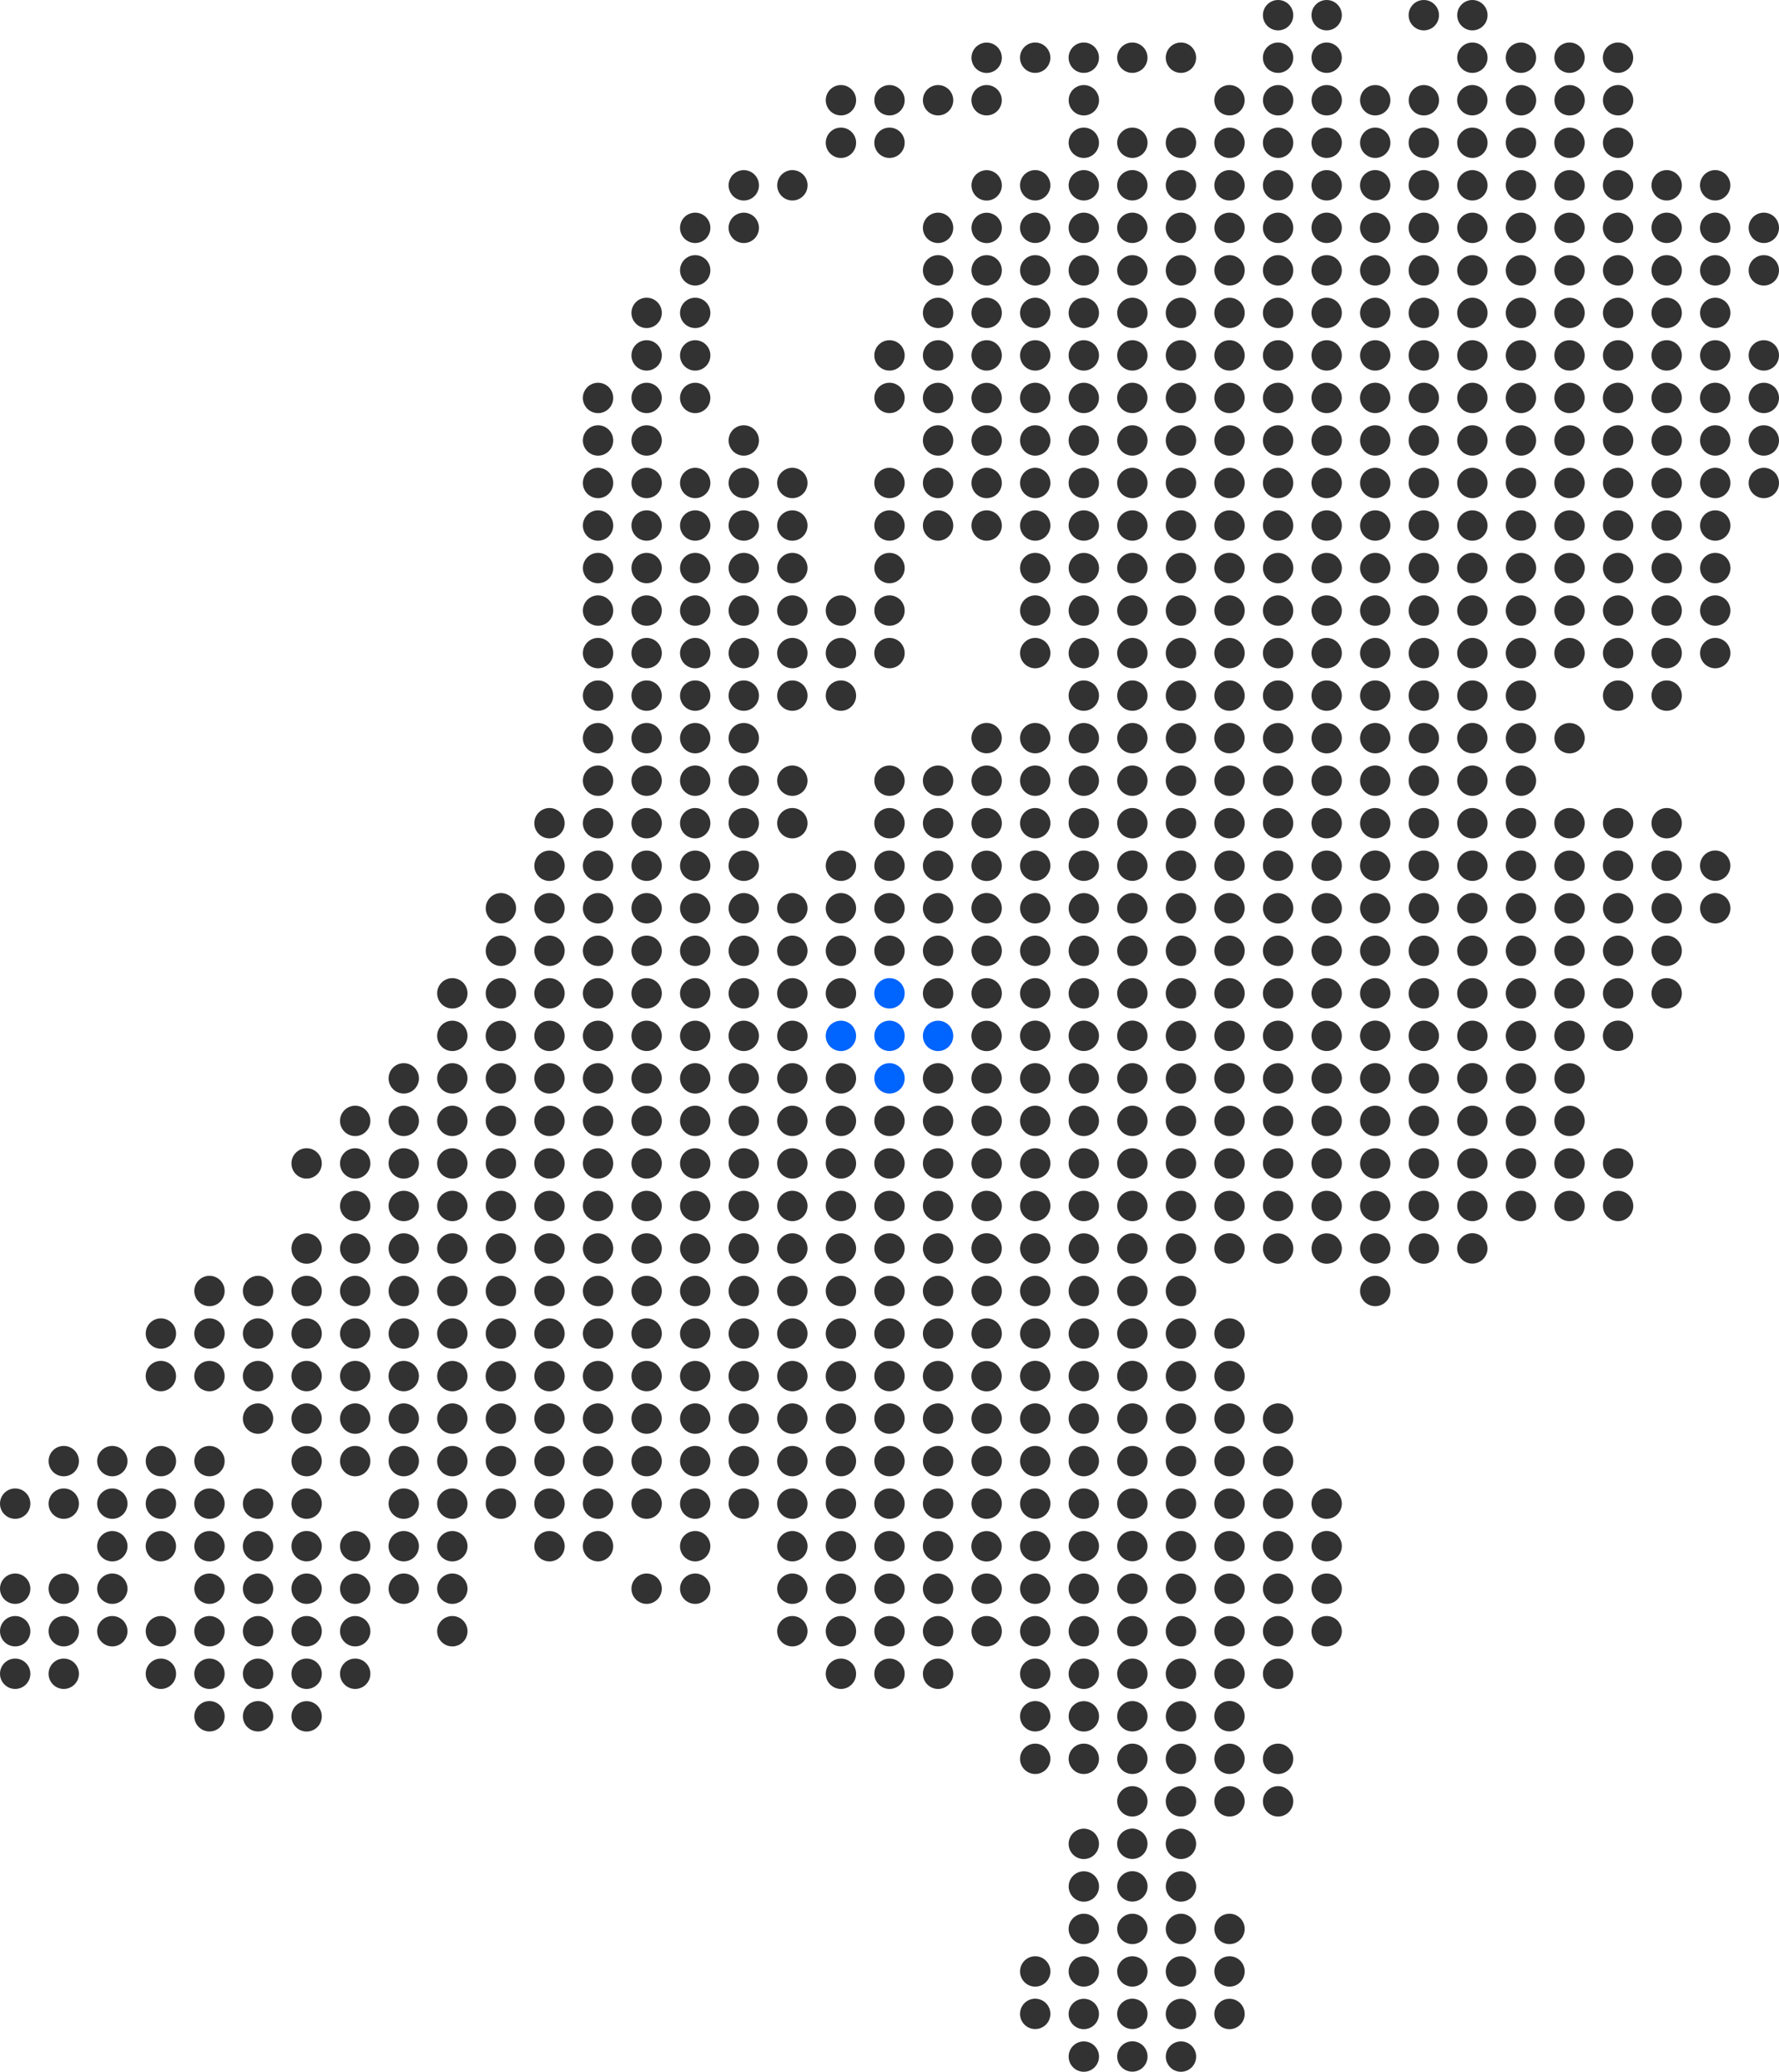 <svg xmlns="http://www.w3.org/2000/svg" id="Layer_1" viewBox="0 0 1024.4 1192.22"><defs><style>.cls-1{fill:#0064ff;}.cls-2{fill:#323232;}</style></defs><circle class="cls-2" cx="735.96" cy="8.74" r="8.74"></circle><circle class="cls-2" cx="763.93" cy="8.74" r="8.74"></circle><circle class="cls-2" cx="819.87" cy="8.74" r="8.74"></circle><circle class="cls-2" cx="847.84" cy="8.74" r="8.74"></circle><circle class="cls-2" cx="568.14" cy="33.21" r="8.74" transform="translate(21.29 190.83) rotate(-19.42)"></circle><circle class="cls-2" cx="596.11" cy="33.21" r="8.74" transform="translate(426.83 605.75) rotate(-76.72)"></circle><circle class="cls-2" cx="624.08" cy="33.21" r="8.74" transform="translate(34.79 241.35) rotate(-22.5)"></circle><circle class="cls-2" cx="652.05" cy="33.21" r="8.74" transform="translate(469.92 660.19) rotate(-76.72)"></circle><circle class="cls-2" cx="680.02" cy="33.21" r="8.74" transform="translate(39.05 262.76) rotate(-22.5)"></circle><circle class="cls-2" cx="735.96" cy="33.21" r="8.74" transform="translate(43.31 284.17) rotate(-22.5)"></circle><circle class="cls-2" cx="763.93" cy="33.21" r="8.74" transform="translate(45.44 294.87) rotate(-22.5)"></circle><circle class="cls-2" cx="847.84" cy="33.21" r="8.74" transform="translate(224.84 609.24) rotate(-45)"></circle><circle class="cls-2" cx="875.81" cy="33.21" r="8.74" transform="translate(53.96 337.69) rotate(-22.5)"></circle><circle class="cls-2" cx="903.78" cy="33.21" r="8.74" transform="translate(56.09 348.39) rotate(-22.5)"></circle><circle class="cls-2" cx="931.75" cy="33.21" r="8.74" transform="translate(685.35 932.41) rotate(-76.72)"></circle><circle class="cls-2" cx="484.23" cy="57.69" r="8.74" transform="translate(349.54 526.37) rotate(-80.76)"></circle><path class="cls-2" d="m520.94,57.69c0,4.83-3.91,8.74-8.74,8.74s-8.74-3.91-8.74-8.74,3.91-8.74,8.74-8.74,8.74,3.91,8.74,8.74Z"></path><circle class="cls-2" cx="540.17" cy="57.69" r="8.74" transform="translate(396.5 581.59) rotate(-80.76)"></circle><circle class="cls-2" cx="568.14" cy="57.69" r="8.74" transform="translate(426.41 610.88) rotate(-81.43)"></circle><circle class="cls-2" cx="624.08" cy="57.69" r="8.74" transform="translate(467.17 664.47) rotate(-80.78)"></circle><circle class="cls-2" cx="707.99" cy="57.69" r="8.74" transform="translate(489.18 733.49) rotate(-76.72)"></circle><circle class="cls-2" cx="735.96" cy="57.69" r="8.74" transform="translate(561.13 774.91) rotate(-80.78)"></circle><circle class="cls-2" cx="763.93" cy="57.69" r="8.74" transform="translate(584.62 802.51) rotate(-80.78)"></circle><circle class="cls-2" cx="791.9" cy="57.69" r="8.74" transform="translate(191.15 576.86) rotate(-45)"></circle><circle class="cls-2" cx="819.87" cy="57.69" r="8.74" transform="translate(631.6 857.73) rotate(-80.78)"></circle><circle class="cls-2" cx="847.84" cy="57.69" r="8.74" transform="translate(596.9 869.59) rotate(-76.72)"></circle><circle class="cls-2" cx="875.81" cy="57.69" r="8.74" transform="translate(678.58 912.95) rotate(-80.78)"></circle><circle class="cls-2" cx="903.78" cy="57.69" r="8.74" transform="translate(702.07 940.56) rotate(-80.78)"></circle><circle class="cls-2" cx="931.75" cy="57.69" r="8.74" transform="translate(232.11 675.74) rotate(-45)"></circle><circle class="cls-2" cx="484.23" cy="82.16" r="8.74"></circle><path class="cls-2" d="m520.94,82.16c0,4.83-3.91,8.74-8.74,8.74s-8.74-3.91-8.74-8.74,3.91-8.74,8.74-8.74,8.74,3.91,8.74,8.74Z"></path><circle class="cls-2" cx="624.08" cy="82.16" r="8.74"></circle><circle class="cls-2" cx="652.05" cy="82.16" r="8.74"></circle><circle class="cls-2" cx="680.02" cy="82.16" r="8.74"></circle><circle class="cls-2" cx="707.99" cy="82.16" r="8.74"></circle><circle class="cls-2" cx="735.96" cy="82.16" r="8.74"></circle><circle class="cls-2" cx="763.93" cy="82.16" r="8.74"></circle><circle class="cls-2" cx="791.9" cy="82.16" r="8.74"></circle><circle class="cls-2" cx="819.87" cy="82.16" r="8.74"></circle><circle class="cls-2" cx="847.84" cy="82.16" r="8.74"></circle><circle class="cls-2" cx="875.81" cy="82.16" r="8.74"></circle><circle class="cls-2" cx="903.78" cy="82.16" r="8.74"></circle><circle class="cls-2" cx="931.75" cy="82.16" r="8.74"></circle><circle class="cls-2" cx="428.29" cy="106.64" r="8.74" transform="translate(-8.08 172.87) rotate(-22.61)"></circle><circle class="cls-2" cx="456.26" cy="106.64" r="8.74" transform="translate(247.98 526.35) rotate(-76.76)"></circle><circle class="cls-2" cx="568.14" cy="106.64" r="8.74" transform="translate(-3.13 195.01) rotate(-19.42)"></circle><circle class="cls-2" cx="596.11" cy="106.64" r="8.74" transform="translate(355.37 662.3) rotate(-76.72)"></circle><circle class="cls-2" cx="624.08" cy="106.64" r="8.74" transform="translate(6.7 246.94) rotate(-22.5)"></circle><circle class="cls-2" cx="652.05" cy="106.64" r="8.74" transform="translate(398.46 716.74) rotate(-76.72)"></circle><circle class="cls-2" cx="680.02" cy="106.64" r="8.74" transform="translate(10.96 268.35) rotate(-22.5)"></circle><circle class="cls-2" cx="707.99" cy="106.64" r="8.74" transform="translate(131.96 531.86) rotate(-45)"></circle><circle class="cls-2" cx="735.96" cy="106.64" r="8.74" transform="translate(15.21 289.76) rotate(-22.5)"></circle><circle class="cls-2" cx="763.93" cy="106.64" r="8.74" transform="translate(17.34 300.46) rotate(-22.5)"></circle><circle class="cls-2" cx="791.9" cy="106.64" r="8.74" transform="translate(506.18 852.85) rotate(-76.72)"></circle><circle class="cls-2" cx="819.87" cy="106.64" r="8.74" transform="translate(21.6 321.87) rotate(-22.5)"></circle><circle class="cls-2" cx="847.84" cy="106.64" r="8.74" transform="translate(172.92 630.75) rotate(-45)"></circle><circle class="cls-2" cx="875.81" cy="106.64" r="8.74" transform="translate(25.86 343.27) rotate(-22.5)"></circle><circle class="cls-2" cx="903.78" cy="106.64" r="8.74" transform="translate(27.99 353.98) rotate(-22.5)"></circle><circle class="cls-2" cx="931.75" cy="106.64" r="8.74" transform="translate(613.9 988.96) rotate(-76.72)"></circle><circle class="cls-2" cx="959.72" cy="106.64" r="8.74" transform="translate(32.25 375.39) rotate(-22.5)"></circle><circle class="cls-2" cx="987.69" cy="106.64" r="8.74" transform="translate(656.98 1043.41) rotate(-76.72)"></circle><circle class="cls-2" cx="400.32" cy="131.11" r="8.74" transform="translate(-19.64 163.99) rotate(-22.61)"></circle><circle class="cls-2" cx="428.29" cy="131.11" r="8.74" transform="translate(-17.49 174.75) rotate(-22.61)"></circle><circle class="cls-2" cx="540.17" cy="131.11" r="8.74" transform="translate(-8.89 217.76) rotate(-22.61)"></circle><circle class="cls-2" cx="568.14" cy="131.11" r="8.74" transform="translate(-11.26 196.41) rotate(-19.42)"></circle><circle class="cls-2" cx="596.11" cy="131.11" r="8.74" transform="translate(331.55 681.15) rotate(-76.72)"></circle><circle class="cls-2" cx="624.08" cy="131.11" r="8.74" transform="translate(-2.67 248.81) rotate(-22.5)"></circle><circle class="cls-2" cx="652.05" cy="131.11" r="8.74" transform="translate(374.64 735.6) rotate(-76.72)"></circle><circle class="cls-2" cx="680.02" cy="131.11" r="8.74" transform="translate(1.59 270.21) rotate(-22.5)"></circle><circle class="cls-2" cx="707.99" cy="131.11" r="8.74" transform="translate(114.66 539.03) rotate(-45)"></circle><circle class="cls-2" cx="735.96" cy="131.11" r="8.74" transform="translate(5.85 291.62) rotate(-22.5)"></circle><circle class="cls-2" cx="763.93" cy="131.11" r="8.74" transform="translate(7.98 302.32) rotate(-22.5)"></circle><circle class="cls-2" cx="791.9" cy="131.11" r="8.74" transform="translate(482.36 871.7) rotate(-76.72)"></circle><circle class="cls-2" cx="819.87" cy="131.11" r="8.74" transform="translate(12.24 323.73) rotate(-22.5)"></circle><circle class="cls-2" cx="847.84" cy="131.11" r="8.74" transform="translate(155.62 637.92) rotate(-45)"></circle><circle class="cls-2" cx="875.81" cy="131.11" r="8.74" transform="translate(16.49 345.14) rotate(-22.5)"></circle><circle class="cls-2" cx="903.78" cy="131.11" r="8.74" transform="translate(18.62 355.84) rotate(-22.5)"></circle><circle class="cls-2" cx="931.75" cy="131.11" r="8.74" transform="translate(590.08 1007.81) rotate(-76.72)"></circle><circle class="cls-2" cx="959.72" cy="131.11" r="8.74" transform="translate(22.88 377.25) rotate(-22.5)"></circle><circle class="cls-2" cx="987.69" cy="131.11" r="8.74" transform="translate(633.17 1062.26) rotate(-76.72)"></circle><circle class="cls-2" cx="1015.66" cy="131.11" r="8.74" transform="translate(27.14 398.66) rotate(-22.5)"></circle><circle class="cls-2" cx="400.32" cy="155.58" r="8.74"></circle><circle class="cls-2" cx="540.17" cy="155.58" r="8.74"></circle><circle class="cls-2" cx="568.14" cy="155.58" r="8.74"></circle><circle class="cls-2" cx="596.11" cy="155.58" r="8.74"></circle><circle class="cls-2" cx="624.08" cy="155.58" r="8.74"></circle><circle class="cls-2" cx="652.05" cy="155.58" r="8.74"></circle><circle class="cls-2" cx="680.02" cy="155.58" r="8.74"></circle><circle class="cls-2" cx="707.99" cy="155.58" r="8.74"></circle><circle class="cls-2" cx="735.96" cy="155.58" r="8.74"></circle><circle class="cls-2" cx="763.93" cy="155.58" r="8.74"></circle><circle class="cls-2" cx="791.9" cy="155.58" r="8.74"></circle><circle class="cls-2" cx="819.87" cy="155.58" r="8.74"></circle><circle class="cls-2" cx="847.84" cy="155.58" r="8.74"></circle><circle class="cls-2" cx="875.81" cy="155.58" r="8.74"></circle><circle class="cls-2" cx="903.78" cy="155.58" r="8.74"></circle><circle class="cls-2" cx="931.75" cy="155.58" r="8.74"></circle><circle class="cls-2" cx="959.72" cy="155.58" r="8.74"></circle><circle class="cls-2" cx="987.69" cy="155.58" r="8.74"></circle><circle class="cls-2" cx="1015.66" cy="155.58" r="8.74"></circle><path class="cls-2" d="m381.09,180.06c0,4.83-3.91,8.74-8.74,8.74s-8.74-3.91-8.74-8.74,3.91-8.74,8.74-8.74,8.74,3.91,8.74,8.74Z"></path><circle class="cls-2" cx="400.32" cy="180.06" r="8.74"></circle><circle class="cls-2" cx="540.17" cy="180.06" r="8.74"></circle><circle class="cls-2" cx="568.14" cy="180.06" r="8.74"></circle><circle class="cls-2" cx="596.11" cy="180.06" r="8.74"></circle><circle class="cls-2" cx="624.08" cy="180.06" r="8.74"></circle><circle class="cls-2" cx="652.05" cy="180.06" r="8.74"></circle><circle class="cls-2" cx="680.02" cy="180.06" r="8.74"></circle><circle class="cls-2" cx="707.99" cy="180.06" r="8.74"></circle><circle class="cls-2" cx="735.96" cy="180.06" r="8.74"></circle><circle class="cls-2" cx="763.93" cy="180.06" r="8.74"></circle><circle class="cls-2" cx="791.9" cy="180.06" r="8.74"></circle><circle class="cls-2" cx="819.87" cy="180.06" r="8.74"></circle><circle class="cls-2" cx="847.84" cy="180.06" r="8.74"></circle><circle class="cls-2" cx="875.81" cy="180.06" r="8.74"></circle><circle class="cls-2" cx="903.78" cy="180.06" r="8.74"></circle><circle class="cls-2" cx="931.75" cy="180.06" r="8.74"></circle><circle class="cls-2" cx="959.72" cy="180.06" r="8.74"></circle><circle class="cls-2" cx="987.69" cy="180.06" r="8.74"></circle><path class="cls-2" d="m381.09,204.53c0,4.83-3.91,8.74-8.74,8.74s-8.74-3.91-8.74-8.74,3.91-8.74,8.74-8.74,8.74,3.91,8.74,8.74Z"></path><circle class="cls-2" cx="400.32" cy="204.53" r="8.74"></circle><path class="cls-2" d="m520.94,204.53c0,4.83-3.91,8.74-8.74,8.74s-8.74-3.91-8.74-8.74,3.91-8.74,8.74-8.74,8.74,3.91,8.74,8.74Z"></path><circle class="cls-2" cx="540.17" cy="204.53" r="8.74"></circle><circle class="cls-2" cx="568.14" cy="204.53" r="8.74"></circle><circle class="cls-2" cx="596.11" cy="204.53" r="8.74"></circle><circle class="cls-2" cx="624.08" cy="204.53" r="8.74"></circle><circle class="cls-2" cx="652.05" cy="204.53" r="8.74"></circle><circle class="cls-2" cx="680.02" cy="204.53" r="8.74"></circle><circle class="cls-2" cx="707.99" cy="204.53" r="8.74"></circle><circle class="cls-2" cx="735.96" cy="204.53" r="8.74"></circle><circle class="cls-2" cx="763.93" cy="204.53" r="8.74"></circle><circle class="cls-2" cx="791.9" cy="204.53" r="8.74"></circle><circle class="cls-2" cx="819.87" cy="204.53" r="8.74"></circle><circle class="cls-2" cx="847.84" cy="204.53" r="8.74"></circle><circle class="cls-2" cx="875.81" cy="204.53" r="8.74"></circle><circle class="cls-2" cx="903.78" cy="204.53" r="8.74"></circle><circle class="cls-2" cx="931.75" cy="204.53" r="8.74"></circle><circle class="cls-2" cx="959.72" cy="204.53" r="8.74"></circle><circle class="cls-2" cx="987.69" cy="204.53" r="8.74"></circle><circle class="cls-2" cx="1015.66" cy="204.53" r="8.74"></circle><circle class="cls-2" cx="344.38" cy="229" r="8.74" transform="translate(-61.58 150.01) rotate(-22.61)"></circle><path class="cls-2" d="m381.09,229c0,4.83-3.91,8.74-8.74,8.74s-8.74-3.91-8.74-8.74,3.91-8.74,8.74-8.74,8.74,3.91,8.74,8.74Z"></path><circle class="cls-2" cx="400.32" cy="229" r="8.74" transform="translate(-57.28 171.52) rotate(-22.61)"></circle><path class="cls-2" d="m520.94,229c0,4.83-3.91,8.74-8.74,8.74s-8.74-3.91-8.74-8.74,3.91-8.74,8.74-8.74,8.74,3.91,8.74,8.74Z"></path><circle class="cls-2" cx="540.17" cy="229" r="8.74" transform="translate(-46.53 225.29) rotate(-22.61)"></circle><circle class="cls-2" cx="568.14" cy="229" r="8.74" transform="translate(-43.82 201.98) rotate(-19.42)"></circle><circle class="cls-2" cx="596.11" cy="229" r="8.74" transform="translate(236.28 756.56) rotate(-76.72)"></circle><circle class="cls-2" cx="624.08" cy="229" r="8.74" transform="translate(-40.13 256.26) rotate(-22.5)"></circle><circle class="cls-2" cx="652.05" cy="229" r="8.74" transform="translate(279.36 811) rotate(-76.72)"></circle><circle class="cls-2" cx="680.02" cy="229" r="8.74" transform="translate(-35.87 277.66) rotate(-22.5)"></circle><circle class="cls-2" cx="707.99" cy="229" r="8.74" transform="translate(45.44 567.7) rotate(-45)"></circle><circle class="cls-2" cx="735.96" cy="229" r="8.74" transform="translate(-31.61 299.07) rotate(-22.5)"></circle><circle class="cls-2" cx="763.93" cy="229" r="8.74" transform="translate(-29.49 309.78) rotate(-22.5)"></circle><circle class="cls-2" cx="791.9" cy="229" r="8.74" transform="translate(387.08 947.11) rotate(-76.72)"></circle><circle class="cls-2" cx="819.87" cy="229" r="8.74" transform="translate(-25.23 331.18) rotate(-22.5)"></circle><circle class="cls-2" cx="847.84" cy="229" r="8.74" transform="translate(86.4 666.59) rotate(-45)"></circle><circle class="cls-2" cx="875.81" cy="229" r="8.74" transform="translate(-20.97 352.59) rotate(-22.5)"></circle><circle class="cls-2" cx="903.78" cy="229" r="8.74" transform="translate(-18.84 363.29) rotate(-22.5)"></circle><circle class="cls-2" cx="931.75" cy="229" r="8.74" transform="translate(494.8 1083.22) rotate(-76.72)"></circle><circle class="cls-2" cx="959.72" cy="229" r="8.74" transform="translate(-14.58 384.7) rotate(-22.5)"></circle><circle class="cls-2" cx="987.69" cy="229" r="8.74" transform="translate(537.89 1137.66) rotate(-76.72)"></circle><circle class="cls-2" cx="1015.66" cy="229" r="8.74" transform="translate(-10.32 406.11) rotate(-22.5)"></circle><circle class="cls-2" cx="344.38" cy="253.48" r="8.74"></circle><path class="cls-2" d="m381.09,253.48c0,4.83-3.91,8.74-8.74,8.74s-8.74-3.91-8.74-8.74,3.91-8.74,8.74-8.74,8.74,3.91,8.74,8.74Z"></path><circle class="cls-2" cx="428.29" cy="253.48" r="8.74"></circle><circle class="cls-2" cx="540.17" cy="253.48" r="8.74"></circle><circle class="cls-2" cx="568.14" cy="253.48" r="8.74"></circle><circle class="cls-2" cx="596.11" cy="253.48" r="8.74"></circle><circle class="cls-2" cx="624.08" cy="253.48" r="8.74"></circle><circle class="cls-2" cx="652.05" cy="253.48" r="8.74"></circle><circle class="cls-2" cx="680.02" cy="253.48" r="8.74"></circle><circle class="cls-2" cx="707.99" cy="253.48" r="8.74"></circle><circle class="cls-2" cx="735.96" cy="253.48" r="8.74"></circle><circle class="cls-2" cx="763.93" cy="253.48" r="8.74"></circle><circle class="cls-2" cx="791.9" cy="253.48" r="8.74"></circle><circle class="cls-2" cx="819.87" cy="253.48" r="8.74"></circle><circle class="cls-2" cx="847.84" cy="253.48" r="8.74"></circle><circle class="cls-2" cx="875.81" cy="253.48" r="8.74"></circle><circle class="cls-2" cx="903.78" cy="253.48" r="8.74"></circle><circle class="cls-2" cx="931.75" cy="253.48" r="8.74"></circle><circle class="cls-2" cx="959.72" cy="253.48" r="8.74"></circle><circle class="cls-2" cx="987.69" cy="253.48" r="8.74"></circle><circle class="cls-2" cx="1015.66" cy="253.48" r="8.74"></circle><circle class="cls-2" cx="344.38" cy="277.95" r="8.74"></circle><path class="cls-2" d="m381.09,277.95c0,4.83-3.91,8.74-8.74,8.74s-8.74-3.91-8.74-8.74,3.91-8.74,8.74-8.74,8.74,3.91,8.74,8.74Z"></path><circle class="cls-2" cx="400.32" cy="277.95" r="8.74"></circle><circle class="cls-2" cx="428.29" cy="277.95" r="8.74"></circle><circle class="cls-2" cx="456.26" cy="277.95" r="8.74"></circle><path class="cls-2" d="m520.94,277.95c0,4.83-3.91,8.74-8.74,8.74s-8.74-3.91-8.74-8.74,3.91-8.74,8.74-8.74,8.74,3.91,8.74,8.74Z"></path><circle class="cls-2" cx="540.17" cy="277.95" r="8.74"></circle><circle class="cls-2" cx="568.14" cy="277.95" r="8.74"></circle><circle class="cls-2" cx="596.11" cy="277.95" r="8.74"></circle><circle class="cls-2" cx="624.08" cy="277.95" r="8.74"></circle><circle class="cls-2" cx="652.05" cy="277.95" r="8.74"></circle><circle class="cls-2" cx="680.02" cy="277.95" r="8.74"></circle><circle class="cls-2" cx="707.99" cy="277.95" r="8.74"></circle><circle class="cls-2" cx="735.96" cy="277.95" r="8.74"></circle><circle class="cls-2" cx="763.93" cy="277.95" r="8.74"></circle><circle class="cls-2" cx="791.9" cy="277.95" r="8.74"></circle><circle class="cls-2" cx="819.87" cy="277.95" r="8.74"></circle><circle class="cls-2" cx="847.84" cy="277.95" r="8.74"></circle><circle class="cls-2" cx="875.81" cy="277.95" r="8.74"></circle><circle class="cls-2" cx="903.78" cy="277.95" r="8.74"></circle><circle class="cls-2" cx="931.75" cy="277.95" r="8.74"></circle><circle class="cls-2" cx="959.72" cy="277.95" r="8.74"></circle><circle class="cls-2" cx="987.69" cy="277.95" r="8.74"></circle><circle class="cls-2" cx="1015.66" cy="277.95" r="8.74"></circle><circle class="cls-2" cx="344.38" cy="302.43" r="8.74"></circle><path class="cls-2" d="m381.09,302.43c0,4.83-3.91,8.74-8.74,8.74s-8.74-3.91-8.74-8.74,3.91-8.74,8.74-8.74,8.74,3.91,8.74,8.74Z"></path><circle class="cls-2" cx="400.32" cy="302.43" r="8.74"></circle><circle class="cls-2" cx="428.29" cy="302.43" r="8.74"></circle><circle class="cls-2" cx="456.26" cy="302.43" r="8.74"></circle><path class="cls-2" d="m520.94,302.43c0,4.83-3.91,8.74-8.74,8.74s-8.74-3.91-8.74-8.74,3.91-8.74,8.74-8.74,8.74,3.91,8.74,8.74Z"></path><circle class="cls-2" cx="540.17" cy="302.43" r="8.74"></circle><circle class="cls-2" cx="568.14" cy="302.43" r="8.74"></circle><circle class="cls-2" cx="596.11" cy="302.43" r="8.74"></circle><circle class="cls-2" cx="624.08" cy="302.43" r="8.74"></circle><circle class="cls-2" cx="652.05" cy="302.43" r="8.74"></circle><circle class="cls-2" cx="680.02" cy="302.43" r="8.74"></circle><circle class="cls-2" cx="707.99" cy="302.43" r="8.74"></circle><circle class="cls-2" cx="735.96" cy="302.43" r="8.74"></circle><circle class="cls-2" cx="763.93" cy="302.43" r="8.74"></circle><circle class="cls-2" cx="791.9" cy="302.43" r="8.74"></circle><circle class="cls-2" cx="819.87" cy="302.43" r="8.74"></circle><circle class="cls-2" cx="847.84" cy="302.43" r="8.74"></circle><circle class="cls-2" cx="875.81" cy="302.43" r="8.74"></circle><circle class="cls-2" cx="903.78" cy="302.43" r="8.74"></circle><circle class="cls-2" cx="931.75" cy="302.43" r="8.74"></circle><circle class="cls-2" cx="959.72" cy="302.43" r="8.74"></circle><circle class="cls-2" cx="987.69" cy="302.43" r="8.74"></circle><circle class="cls-2" cx="344.38" cy="326.9" r="8.74" transform="translate(-33.57 614.32) rotate(-80.76)"></circle><path class="cls-2" d="m381.09,326.9c0,4.83-3.91,8.74-8.74,8.74s-8.74-3.91-8.74-8.74,3.91-8.74,8.74-8.74,8.74,3.91,8.74,8.74Z"></path><circle class="cls-2" cx="400.32" cy="326.9" r="8.74" transform="translate(13.38 669.54) rotate(-80.76)"></circle><circle class="cls-2" cx="428.29" cy="326.9" r="8.74" transform="translate(36.86 697.14) rotate(-80.76)"></circle><circle class="cls-2" cx="456.26" cy="326.9" r="8.74" transform="translate(-97.52 418.37) rotate(-45)"></circle><path class="cls-2" d="m520.94,326.9c0,4.83-3.91,8.74-8.74,8.74s-8.74-3.91-8.74-8.74,3.91-8.74,8.74-8.74,8.74,3.91,8.74,8.74Z"></path><circle class="cls-2" cx="596.11" cy="326.9" r="8.74" transform="translate(-56.56 517.26) rotate(-45)"></circle><circle class="cls-2" cx="624.08" cy="326.9" r="8.74" transform="translate(201.44 890.56) rotate(-80.78)"></circle><circle class="cls-2" cx="652.05" cy="326.9" r="8.74" transform="translate(-40.17 556.82) rotate(-45)"></circle><circle class="cls-2" cx="680.02" cy="326.9" r="8.74" transform="translate(248.41 945.78) rotate(-80.78)"></circle><circle class="cls-2" cx="707.99" cy="326.9" r="8.74" transform="translate(227.17 940.84) rotate(-76.72)"></circle><circle class="cls-2" cx="735.96" cy="326.9" r="8.74" transform="translate(295.39 1000.99) rotate(-80.78)"></circle><circle class="cls-2" cx="763.93" cy="326.9" r="8.74" transform="translate(318.88 1028.6) rotate(-80.78)"></circle><circle class="cls-2" cx="791.9" cy="326.9" r="8.74" transform="translate(.79 655.71) rotate(-45)"></circle><circle class="cls-2" cx="819.87" cy="326.9" r="8.74" transform="translate(365.86 1083.82) rotate(-80.78)"></circle><circle class="cls-2" cx="847.84" cy="326.9" r="8.74" transform="translate(334.89 1076.95) rotate(-76.72)"></circle><circle class="cls-2" cx="875.81" cy="326.9" r="8.74" transform="translate(412.84 1139.04) rotate(-80.78)"></circle><circle class="cls-2" cx="903.78" cy="326.9" r="8.74" transform="translate(436.33 1166.65) rotate(-80.78)"></circle><circle class="cls-2" cx="931.75" cy="326.9" r="8.74" transform="translate(41.75 754.59) rotate(-45)"></circle><circle class="cls-2" cx="959.72" cy="326.9" r="8.74" transform="translate(483.31 1221.87) rotate(-80.78)"></circle><circle class="cls-2" cx="987.69" cy="326.9" r="8.74" transform="translate(58.14 794.15) rotate(-45)"></circle><circle class="cls-2" cx="344.38" cy="351.37" r="8.74"></circle><path class="cls-2" d="m381.09,351.37c0,4.83-3.91,8.74-8.74,8.74s-8.74-3.91-8.74-8.74,3.91-8.74,8.74-8.74,8.74,3.91,8.74,8.74Z"></path><circle class="cls-2" cx="400.32" cy="351.37" r="8.74"></circle><circle class="cls-2" cx="428.29" cy="351.37" r="8.74"></circle><circle class="cls-2" cx="456.26" cy="351.37" r="8.74"></circle><circle class="cls-2" cx="484.23" cy="351.37" r="8.74"></circle><path class="cls-2" d="m520.94,351.37c0,4.83-3.91,8.74-8.74,8.74s-8.74-3.91-8.74-8.74,3.91-8.74,8.74-8.74,8.74,3.91,8.74,8.74Z"></path><circle class="cls-2" cx="596.11" cy="351.37" r="8.74"></circle><circle class="cls-2" cx="624.08" cy="351.37" r="8.74"></circle><circle class="cls-2" cx="652.05" cy="351.37" r="8.74"></circle><circle class="cls-2" cx="680.02" cy="351.37" r="8.74"></circle><circle class="cls-2" cx="707.99" cy="351.37" r="8.74"></circle><circle class="cls-2" cx="735.96" cy="351.37" r="8.74"></circle><circle class="cls-2" cx="763.93" cy="351.37" r="8.74"></circle><circle class="cls-2" cx="791.9" cy="351.37" r="8.74"></circle><circle class="cls-2" cx="819.87" cy="351.37" r="8.74"></circle><circle class="cls-2" cx="847.84" cy="351.37" r="8.74"></circle><circle class="cls-2" cx="875.81" cy="351.37" r="8.74"></circle><circle class="cls-2" cx="903.78" cy="351.37" r="8.74"></circle><circle class="cls-2" cx="931.75" cy="351.37" r="8.74"></circle><circle class="cls-2" cx="959.72" cy="351.37" r="8.74"></circle><circle class="cls-2" cx="987.69" cy="351.37" r="8.74"></circle><circle class="cls-2" cx="344.38" cy="375.85" r="8.74"></circle><path class="cls-2" d="m381.09,375.85c0,4.83-3.91,8.74-8.74,8.74s-8.74-3.91-8.74-8.74,3.91-8.74,8.74-8.74,8.74,3.91,8.74,8.74Z"></path><circle class="cls-2" cx="400.32" cy="375.85" r="8.74"></circle><circle class="cls-2" cx="428.29" cy="375.85" r="8.74"></circle><circle class="cls-2" cx="456.26" cy="375.85" r="8.74"></circle><circle class="cls-2" cx="484.23" cy="375.85" r="8.74"></circle><path class="cls-2" d="m520.94,375.85c0,4.83-3.91,8.74-8.74,8.74s-8.74-3.91-8.74-8.74,3.91-8.74,8.74-8.74,8.74,3.91,8.74,8.74Z"></path><circle class="cls-2" cx="596.11" cy="375.85" r="8.74"></circle><circle class="cls-2" cx="624.08" cy="375.85" r="8.74"></circle><circle class="cls-2" cx="652.05" cy="375.85" r="8.74"></circle><circle class="cls-2" cx="680.02" cy="375.85" r="8.74"></circle><circle class="cls-2" cx="707.99" cy="375.85" r="8.74"></circle><circle class="cls-2" cx="735.96" cy="375.85" r="8.74"></circle><circle class="cls-2" cx="763.93" cy="375.85" r="8.74"></circle><circle class="cls-2" cx="791.9" cy="375.85" r="8.74"></circle><circle class="cls-2" cx="819.87" cy="375.85" r="8.74"></circle><circle class="cls-2" cx="847.84" cy="375.85" r="8.74"></circle><circle class="cls-2" cx="875.81" cy="375.85" r="8.74"></circle><circle class="cls-2" cx="903.78" cy="375.85" r="8.74"></circle><circle class="cls-2" cx="931.75" cy="375.85" r="8.74"></circle><circle class="cls-2" cx="959.72" cy="375.85" r="8.74"></circle><circle class="cls-2" cx="987.69" cy="375.85" r="8.74"></circle><circle class="cls-2" cx="344.38" cy="400.32" r="8.74"></circle><path class="cls-2" d="m381.09,400.32c0,4.83-3.91,8.74-8.74,8.74s-8.74-3.91-8.74-8.74,3.91-8.74,8.74-8.74,8.74,3.91,8.74,8.74Z"></path><circle class="cls-2" cx="400.32" cy="400.32" r="8.74"></circle><circle class="cls-2" cx="428.29" cy="400.32" r="8.74"></circle><circle class="cls-2" cx="456.26" cy="400.32" r="8.74"></circle><circle class="cls-2" cx="484.23" cy="400.32" r="8.74"></circle><circle class="cls-2" cx="624.08" cy="400.32" r="8.74"></circle><circle class="cls-2" cx="652.05" cy="400.32" r="8.74"></circle><circle class="cls-2" cx="680.02" cy="400.32" r="8.74"></circle><circle class="cls-2" cx="707.99" cy="400.32" r="8.74"></circle><circle class="cls-2" cx="735.96" cy="400.32" r="8.74"></circle><circle class="cls-2" cx="763.93" cy="400.32" r="8.74"></circle><circle class="cls-2" cx="791.9" cy="400.32" r="8.74"></circle><circle class="cls-2" cx="819.87" cy="400.32" r="8.74"></circle><circle class="cls-2" cx="847.84" cy="400.32" r="8.74"></circle><circle class="cls-2" cx="875.81" cy="400.32" r="8.74"></circle><circle class="cls-2" cx="931.75" cy="400.32" r="8.74"></circle><circle class="cls-2" cx="959.72" cy="400.32" r="8.74"></circle><circle class="cls-2" cx="344.38" cy="424.79" r="8.74" transform="translate(-130.2 696.5) rotate(-80.76)"></circle><path class="cls-2" d="m381.09,424.79c0,4.83-3.91,8.74-8.74,8.74s-8.74-3.91-8.74-8.74,3.91-8.74,8.74-8.74,8.74,3.91,8.74,8.74Z"></path><circle class="cls-2" cx="400.32" cy="424.79" r="8.74" transform="translate(-83.24 751.71) rotate(-80.76)"></circle><circle class="cls-2" cx="428.29" cy="424.79" r="8.74" transform="translate(-59.76 779.32) rotate(-80.76)"></circle><circle class="cls-2" cx="568.14" cy="424.79" r="8.74" transform="translate(63.41 923.27) rotate(-81.43)"></circle><circle class="cls-2" cx="596.11" cy="424.79" r="8.74" transform="translate(-125.78 545.93) rotate(-45)"></circle><circle class="cls-2" cx="624.08" cy="424.79" r="8.74" transform="translate(104.8 972.77) rotate(-80.78)"></circle><circle class="cls-2" cx="652.05" cy="424.79" r="8.74" transform="translate(-109.39 585.49) rotate(-45)"></circle><circle class="cls-2" cx="680.02" cy="424.79" r="8.74" transform="translate(151.78 1027.99) rotate(-80.78)"></circle><circle class="cls-2" cx="707.99" cy="424.79" r="8.74" transform="translate(131.9 1016.25) rotate(-76.72)"></circle><circle class="cls-2" cx="735.96" cy="424.79" r="8.74" transform="translate(198.76 1083.21) rotate(-80.78)"></circle><circle class="cls-2" cx="763.93" cy="424.79" r="8.74" transform="translate(222.25 1110.82) rotate(-80.78)"></circle><circle class="cls-2" cx="791.9" cy="424.79" r="8.74" transform="translate(-68.43 684.38) rotate(-45)"></circle><circle class="cls-2" cx="819.87" cy="424.79" r="8.74" transform="translate(269.23 1166.03) rotate(-80.78)"></circle><circle class="cls-2" cx="847.84" cy="424.79" r="8.74" transform="translate(239.62 1152.36) rotate(-76.72)"></circle><circle class="cls-2" cx="875.81" cy="424.79" r="8.74" transform="translate(316.21 1221.25) rotate(-80.78)"></circle><circle class="cls-2" cx="903.78" cy="424.79" r="8.74" transform="translate(339.7 1248.86) rotate(-80.78)"></circle><circle class="cls-2" cx="344.38" cy="449.27" r="8.74"></circle><path class="cls-2" d="m381.09,449.27c0,4.83-3.91,8.74-8.74,8.74s-8.74-3.91-8.74-8.74,3.91-8.74,8.74-8.74,8.74,3.91,8.74,8.74Z"></path><circle class="cls-2" cx="400.32" cy="449.27" r="8.74"></circle><circle class="cls-2" cx="428.29" cy="449.27" r="8.74"></circle><circle class="cls-2" cx="456.26" cy="449.27" r="8.74"></circle><path class="cls-2" d="m520.94,449.27c0,4.83-3.91,8.74-8.74,8.74s-8.74-3.91-8.74-8.74,3.91-8.74,8.74-8.74,8.74,3.91,8.74,8.74Z"></path><circle class="cls-2" cx="540.17" cy="449.27" r="8.74"></circle><circle class="cls-2" cx="568.14" cy="449.27" r="8.74"></circle><circle class="cls-2" cx="596.11" cy="449.27" r="8.74"></circle><circle class="cls-2" cx="624.08" cy="449.27" r="8.74"></circle><circle class="cls-2" cx="652.05" cy="449.27" r="8.74"></circle><circle class="cls-2" cx="680.02" cy="449.27" r="8.74"></circle><circle class="cls-2" cx="707.99" cy="449.27" r="8.74"></circle><circle class="cls-2" cx="735.96" cy="449.27" r="8.74"></circle><circle class="cls-2" cx="763.93" cy="449.27" r="8.74"></circle><circle class="cls-2" cx="791.9" cy="449.27" r="8.74"></circle><circle class="cls-2" cx="819.87" cy="449.27" r="8.74"></circle><circle class="cls-2" cx="847.84" cy="449.27" r="8.74"></circle><circle class="cls-2" cx="875.81" cy="449.27" r="8.74"></circle><circle class="cls-2" cx="316.41" cy="473.74" r="8.74"></circle><circle class="cls-2" cx="344.38" cy="473.74" r="8.74"></circle><path class="cls-2" d="m381.09,473.74c0,4.83-3.91,8.74-8.74,8.74s-8.74-3.91-8.74-8.74,3.91-8.74,8.74-8.74,8.74,3.91,8.74,8.74Z"></path><circle class="cls-2" cx="400.32" cy="473.74" r="8.74"></circle><circle class="cls-2" cx="428.29" cy="473.74" r="8.74"></circle><circle class="cls-2" cx="456.26" cy="473.74" r="8.74"></circle><path class="cls-2" d="m520.94,473.74c0,4.83-3.91,8.74-8.74,8.74s-8.74-3.91-8.74-8.74,3.91-8.74,8.74-8.74,8.74,3.91,8.74,8.74Z"></path><circle class="cls-2" cx="540.17" cy="473.74" r="8.74"></circle><circle class="cls-2" cx="568.14" cy="473.74" r="8.74"></circle><circle class="cls-2" cx="596.11" cy="473.74" r="8.74"></circle><circle class="cls-2" cx="624.08" cy="473.74" r="8.74"></circle><circle class="cls-2" cx="652.05" cy="473.74" r="8.74"></circle><circle class="cls-2" cx="680.02" cy="473.74" r="8.74"></circle><circle class="cls-2" cx="707.99" cy="473.74" r="8.74"></circle><circle class="cls-2" cx="735.96" cy="473.74" r="8.74"></circle><circle class="cls-2" cx="763.93" cy="473.74" r="8.74"></circle><circle class="cls-2" cx="791.9" cy="473.74" r="8.74"></circle><circle class="cls-2" cx="819.87" cy="473.74" r="8.74"></circle><circle class="cls-2" cx="847.84" cy="473.74" r="8.74"></circle><circle class="cls-2" cx="875.81" cy="473.74" r="8.74"></circle><circle class="cls-2" cx="903.78" cy="473.74" r="8.74"></circle><circle class="cls-2" cx="931.75" cy="473.74" r="8.74"></circle><circle class="cls-2" cx="959.72" cy="473.74" r="8.74"></circle><circle class="cls-2" cx="316.41" cy="498.22" r="8.74" transform="translate(-241.02 692.13) rotate(-76.76)"></circle><circle class="cls-2" cx="344.38" cy="498.22" r="8.74" transform="translate(-165.08 170.7) rotate(-22.61)"></circle><path class="cls-2" d="m381.09,498.22c0,4.83-3.91,8.74-8.74,8.74s-8.74-3.91-8.74-8.74,3.91-8.74,8.74-8.74,8.74,3.91,8.74,8.74Z"></path><circle class="cls-2" cx="400.32" cy="498.22" r="8.74" transform="translate(-160.78 192.21) rotate(-22.61)"></circle><circle class="cls-2" cx="428.29" cy="498.22" r="8.74" transform="translate(-158.63 202.97) rotate(-22.61)"></circle><circle class="cls-2" cx="484.23" cy="498.22" r="8.74" transform="translate(-154.33 224.47) rotate(-22.61)"></circle><path class="cls-2" d="m520.94,498.22c0,4.83-3.91,8.74-8.74,8.74s-8.74-3.91-8.74-8.74,3.91-8.74,8.74-8.74,8.74,3.91,8.74,8.74Z"></path><circle class="cls-2" cx="540.17" cy="498.22" r="8.74" transform="translate(-150.03 245.98) rotate(-22.61)"></circle><circle class="cls-2" cx="568.14" cy="498.22" r="8.74" transform="translate(-133.35 217.3) rotate(-19.42)"></circle><circle class="cls-2" cx="596.11" cy="498.22" r="8.74" transform="translate(-25.73 963.91) rotate(-76.72)"></circle><circle class="cls-2" cx="624.08" cy="498.22" r="8.74" transform="translate(-143.15 276.75) rotate(-22.5)"></circle><circle class="cls-2" cx="652.05" cy="498.22" r="8.74" transform="translate(17.35 1018.36) rotate(-76.72)"></circle><circle class="cls-2" cx="680.02" cy="498.22" r="8.74" transform="translate(-138.9 298.16) rotate(-22.5)"></circle><circle class="cls-2" cx="707.99" cy="498.22" r="8.74" transform="translate(-144.93 646.55) rotate(-45)"></circle><circle class="cls-2" cx="735.96" cy="498.22" r="8.74" transform="translate(-134.64 319.56) rotate(-22.5)"></circle><circle class="cls-2" cx="763.93" cy="498.22" r="8.74" transform="translate(-132.51 330.27) rotate(-22.5)"></circle><circle class="cls-2" cx="791.9" cy="498.22" r="8.74" transform="translate(125.07 1154.47) rotate(-76.72)"></circle><circle class="cls-2" cx="819.87" cy="498.22" r="8.74" transform="translate(-128.25 351.67) rotate(-22.5)"></circle><circle class="cls-2" cx="847.84" cy="498.22" r="8.74" transform="translate(-103.96 745.44) rotate(-45)"></circle><circle class="cls-2" cx="875.81" cy="498.22" r="8.74" transform="translate(-123.99 373.08) rotate(-22.5)"></circle><circle class="cls-2" cx="903.78" cy="498.22" r="8.74" transform="translate(-121.86 383.79) rotate(-22.5)"></circle><circle class="cls-2" cx="931.75" cy="498.22" r="8.74" transform="translate(232.79 1290.58) rotate(-76.72)"></circle><circle class="cls-2" cx="959.72" cy="498.22" r="8.74" transform="translate(-117.6 405.19) rotate(-22.5)"></circle><circle class="cls-2" cx="987.69" cy="498.22" r="8.74" transform="translate(275.88 1345.02) rotate(-76.72)"></circle><circle class="cls-2" cx="288.44" cy="522.69" r="8.74" transform="translate(-270.34 732.85) rotate(-81.72)"></circle><circle class="cls-2" cx="316.41" cy="522.69" r="8.74" transform="translate(-276.92 376.83) rotate(-45)"></circle><circle class="cls-2" cx="344.38" cy="522.69" r="8.74" transform="translate(-226.82 778.68) rotate(-80.76)"></circle><path class="cls-2" d="m381.09,522.69c0,4.83-3.91,8.74-8.74,8.74s-8.74-3.91-8.74-8.74,3.91-8.74,8.74-8.74,8.74,3.91,8.74,8.74Z"></path><circle class="cls-2" cx="400.32" cy="522.69" r="8.74" transform="translate(-179.87 833.89) rotate(-80.76)"></circle><circle class="cls-2" cx="428.29" cy="522.69" r="8.74" transform="translate(-156.39 861.5) rotate(-80.76)"></circle><circle class="cls-2" cx="456.26" cy="522.69" r="8.74" transform="translate(-235.96 475.72) rotate(-45)"></circle><circle class="cls-2" cx="484.23" cy="522.69" r="8.74" transform="translate(-109.43 916.71) rotate(-80.76)"></circle><path class="cls-2" d="m520.94,522.69c0,4.83-3.91,8.74-8.74,8.74s-8.74-3.91-8.74-8.74,3.91-8.74,8.74-8.74,8.74,3.91,8.74,8.74Z"></path><circle class="cls-2" cx="540.17" cy="522.69" r="8.74" transform="translate(-62.47 971.93) rotate(-80.76)"></circle><circle class="cls-2" cx="568.14" cy="522.69" r="8.74" transform="translate(-33.4 1006.57) rotate(-81.43)"></circle><circle class="cls-2" cx="596.11" cy="522.69" r="8.74" transform="translate(-195 574.61) rotate(-45)"></circle><circle class="cls-2" cx="624.08" cy="522.69" r="8.74" transform="translate(8.17 1054.99) rotate(-80.78)"></circle><circle class="cls-2" cx="652.05" cy="522.69" r="8.74" transform="translate(-178.62 614.16) rotate(-45)"></circle><circle class="cls-2" cx="680.02" cy="522.69" r="8.74" transform="translate(55.15 1110.2) rotate(-80.78)"></circle><circle class="cls-2" cx="707.99" cy="522.69" r="8.74" transform="translate(36.62 1091.65) rotate(-76.72)"></circle><circle class="cls-2" cx="735.96" cy="522.69" r="8.74" transform="translate(102.13 1165.42) rotate(-80.78)"></circle><circle class="cls-2" cx="763.93" cy="522.69" r="8.74" transform="translate(125.62 1193.03) rotate(-80.78)"></circle><circle class="cls-2" cx="791.9" cy="522.69" r="8.74" transform="translate(-137.66 713.05) rotate(-45)"></circle><circle class="cls-2" cx="819.87" cy="522.69" r="8.74" transform="translate(172.6 1248.25) rotate(-80.78)"></circle><circle class="cls-2" cx="847.84" cy="522.69" r="8.74" transform="translate(144.34 1227.76) rotate(-76.72)"></circle><circle class="cls-2" cx="875.81" cy="522.69" r="8.74" transform="translate(219.58 1303.47) rotate(-80.78)"></circle><circle class="cls-2" cx="903.78" cy="522.69" r="8.74" transform="translate(243.07 1331.08) rotate(-80.78)"></circle><circle class="cls-2" cx="931.75" cy="522.69" r="8.74" transform="translate(-96.69 811.94) rotate(-45)"></circle><circle class="cls-2" cx="959.72" cy="522.69" r="8.74" transform="translate(290.05 1386.29) rotate(-80.78)"></circle><circle class="cls-2" cx="987.69" cy="522.69" r="8.74" transform="translate(-80.31 851.5) rotate(-45)"></circle><circle class="cls-2" cx="288.44" cy="547.16" r="8.74"></circle><circle class="cls-2" cx="316.41" cy="547.16" r="8.74"></circle><circle class="cls-2" cx="344.38" cy="547.16" r="8.74"></circle><path class="cls-2" d="m381.09,547.16c0,4.83-3.91,8.74-8.74,8.74s-8.74-3.91-8.74-8.74,3.91-8.74,8.74-8.74,8.74,3.91,8.74,8.74Z"></path><circle class="cls-2" cx="400.32" cy="547.16" r="8.74"></circle><circle class="cls-2" cx="428.29" cy="547.16" r="8.74"></circle><circle class="cls-2" cx="456.26" cy="547.16" r="8.74"></circle><circle class="cls-2" cx="484.23" cy="547.16" r="8.74"></circle><path class="cls-2" d="m520.94,547.16c0,4.83-3.91,8.74-8.74,8.74s-8.74-3.91-8.74-8.74,3.91-8.74,8.74-8.74,8.74,3.91,8.74,8.74Z"></path><circle class="cls-2" cx="540.17" cy="547.16" r="8.74"></circle><circle class="cls-2" cx="568.14" cy="547.16" r="8.74"></circle><circle class="cls-2" cx="596.11" cy="547.16" r="8.74"></circle><circle class="cls-2" cx="624.08" cy="547.16" r="8.74"></circle><circle class="cls-2" cx="652.05" cy="547.16" r="8.74"></circle><circle class="cls-2" cx="680.02" cy="547.16" r="8.74"></circle><circle class="cls-2" cx="707.99" cy="547.16" r="8.74"></circle><circle class="cls-2" cx="735.96" cy="547.16" r="8.74"></circle><circle class="cls-2" cx="763.93" cy="547.16" r="8.74"></circle><circle class="cls-2" cx="791.9" cy="547.16" r="8.74"></circle><circle class="cls-2" cx="819.87" cy="547.16" r="8.74"></circle><circle class="cls-2" cx="847.84" cy="547.16" r="8.74"></circle><circle class="cls-2" cx="875.81" cy="547.16" r="8.74"></circle><circle class="cls-2" cx="903.78" cy="547.16" r="8.74"></circle><circle class="cls-2" cx="931.75" cy="547.16" r="8.74"></circle><circle class="cls-2" cx="959.72" cy="547.16" r="8.74"></circle><circle class="cls-2" cx="260.47" cy="571.64" r="8.74"></circle><circle class="cls-2" cx="288.44" cy="571.64" r="8.74"></circle><circle class="cls-2" cx="316.41" cy="571.64" r="8.74"></circle><circle class="cls-2" cx="344.38" cy="571.64" r="8.74"></circle><path class="cls-2" d="m381.09,571.64c0,4.83-3.91,8.74-8.74,8.74s-8.74-3.91-8.74-8.74,3.91-8.74,8.74-8.74,8.74,3.91,8.74,8.74Z"></path><circle class="cls-2" cx="400.32" cy="571.64" r="8.74"></circle><circle class="cls-2" cx="428.29" cy="571.64" r="8.74"></circle><circle class="cls-2" cx="456.26" cy="571.64" r="8.74"></circle><circle class="cls-2" cx="484.23" cy="571.64" r="8.74"></circle><path class="cls-1" d="m520.94,571.64c0,4.83-3.91,8.74-8.74,8.74s-8.74-3.91-8.74-8.74,3.91-8.74,8.74-8.74,8.74,3.91,8.74,8.74Z"></path><circle class="cls-2" cx="540.17" cy="571.64" r="8.74"></circle><circle class="cls-2" cx="568.14" cy="571.64" r="8.74"></circle><circle class="cls-2" cx="596.11" cy="571.64" r="8.74"></circle><circle class="cls-2" cx="624.08" cy="571.64" r="8.74"></circle><circle class="cls-2" cx="652.05" cy="571.64" r="8.74"></circle><circle class="cls-2" cx="680.02" cy="571.64" r="8.74"></circle><circle class="cls-2" cx="707.99" cy="571.64" r="8.74"></circle><circle class="cls-2" cx="735.96" cy="571.64" r="8.74"></circle><circle class="cls-2" cx="763.93" cy="571.64" r="8.74"></circle><circle class="cls-2" cx="791.9" cy="571.64" r="8.74"></circle><circle class="cls-2" cx="819.87" cy="571.64" r="8.74"></circle><circle class="cls-2" cx="847.84" cy="571.64" r="8.74"></circle><circle class="cls-2" cx="875.81" cy="571.64" r="8.74"></circle><circle class="cls-2" cx="903.78" cy="571.64" r="8.74"></circle><circle class="cls-2" cx="931.75" cy="571.64" r="8.74"></circle><circle class="cls-2" cx="959.72" cy="571.64" r="8.74"></circle><circle class="cls-2" cx="260.47" cy="596.11" r="8.74" transform="translate(-379.45 713.15) rotate(-76.76)"></circle><circle class="cls-2" cx="288.44" cy="596.11" r="8.74" transform="translate(-171.21 119.39) rotate(-18.13)"></circle><circle class="cls-2" cx="316.41" cy="596.11" r="8.74" transform="translate(-336.32 767.61) rotate(-76.76)"></circle><circle class="cls-2" cx="344.38" cy="596.11" r="8.74" transform="translate(-202.72 178.23) rotate(-22.61)"></circle><path class="cls-2" d="m381.09,596.11c0,4.83-3.91,8.74-8.74,8.74s-8.74-3.91-8.74-8.74,3.91-8.74,8.74-8.74,8.74,3.91,8.74,8.74Z"></path><circle class="cls-2" cx="400.32" cy="596.11" r="8.74" transform="translate(-198.42 199.74) rotate(-22.61)"></circle><circle class="cls-2" cx="428.29" cy="596.11" r="8.74" transform="translate(-196.27 210.49) rotate(-22.61)"></circle><circle class="cls-2" cx="456.26" cy="596.11" r="8.74" transform="translate(-228.49 903.74) rotate(-76.76)"></circle><circle class="cls-1" cx="484.23" cy="596.11" r="8.74" transform="translate(-191.97 232) rotate(-22.61)"></circle><path class="cls-1" d="m520.94,596.11c0,4.83-3.91,8.74-8.74,8.74s-8.74-3.91-8.74-8.74,3.91-8.74,8.74-8.74,8.74,3.91,8.74,8.74Z"></path><circle class="cls-1" cx="540.17" cy="596.11" r="8.74" transform="translate(-187.67 253.51) rotate(-22.61)"></circle><circle class="cls-2" cx="568.14" cy="596.11" r="8.74" transform="translate(-165.91 222.87) rotate(-19.42)"></circle><circle class="cls-2" cx="596.11" cy="596.11" r="8.74" transform="translate(-121.01 1039.32) rotate(-76.72)"></circle><circle class="cls-2" cx="624.08" cy="596.11" r="8.74" transform="translate(-180.62 284.2) rotate(-22.5)"></circle><circle class="cls-2" cx="652.05" cy="596.11" r="8.74" transform="translate(-77.92 1093.76) rotate(-76.72)"></circle><circle class="cls-2" cx="680.02" cy="596.11" r="8.74" transform="translate(-176.36 305.61) rotate(-22.5)"></circle><circle class="cls-2" cx="707.99" cy="596.11" r="8.74" transform="translate(-214.15 675.22) rotate(-45)"></circle><circle class="cls-2" cx="735.96" cy="596.11" r="8.74" transform="translate(-172.1 327.02) rotate(-22.5)"></circle><circle class="cls-2" cx="763.93" cy="596.11" r="8.74" transform="translate(-169.97 337.72) rotate(-22.5)"></circle><circle class="cls-2" cx="791.9" cy="596.11" r="8.74" transform="translate(29.8 1229.87) rotate(-76.72)"></circle><circle class="cls-2" cx="819.87" cy="596.11" r="8.74" transform="translate(-165.71 359.13) rotate(-22.5)"></circle><circle class="cls-2" cx="847.84" cy="596.11" r="8.74" transform="translate(-173.19 774.11) rotate(-45)"></circle><circle class="cls-2" cx="875.81" cy="596.11" r="8.74" transform="translate(-161.45 380.53) rotate(-22.5)"></circle><circle class="cls-2" cx="903.78" cy="596.11" r="8.74" transform="translate(-159.33 391.24) rotate(-22.5)"></circle><circle class="cls-2" cx="931.75" cy="596.11" r="8.74" transform="translate(137.52 1365.98) rotate(-76.72)"></circle><circle class="cls-2" cx="232.5" cy="620.58" r="8.74" transform="translate(-417.36 750.42) rotate(-80.76)"></circle><circle class="cls-2" cx="260.47" cy="620.58" r="8.74" transform="translate(-362.53 365.95) rotate(-45)"></circle><circle class="cls-2" cx="288.44" cy="620.58" r="8.74" transform="translate(-367.21 816.64) rotate(-81.72)"></circle><circle class="cls-2" cx="316.41" cy="620.58" r="8.74" transform="translate(-346.15 405.5) rotate(-45)"></circle><circle class="cls-2" cx="344.38" cy="620.58" r="8.74" transform="translate(-323.45 860.85) rotate(-80.76)"></circle><path class="cls-2" d="m381.09,620.58c0,4.83-3.91,8.74-8.74,8.74s-8.74-3.91-8.74-8.74,3.91-8.74,8.74-8.74,8.74,3.91,8.74,8.74Z"></path><circle class="cls-2" cx="400.32" cy="620.58" r="8.74" transform="translate(-276.49 916.07) rotate(-80.76)"></circle><circle class="cls-2" cx="428.29" cy="620.58" r="8.74" transform="translate(-253.01 943.67) rotate(-80.76)"></circle><circle class="cls-2" cx="456.26" cy="620.58" r="8.74" transform="translate(-305.18 504.39) rotate(-45)"></circle><circle class="cls-2" cx="484.23" cy="620.58" r="8.74" transform="translate(-206.05 998.89) rotate(-80.76)"></circle><path class="cls-1" d="m520.94,620.58c0,4.83-3.91,8.74-8.74,8.74s-8.74-3.91-8.74-8.74,3.91-8.74,8.74-8.74,8.74,3.91,8.74,8.74Z"></path><circle class="cls-2" cx="540.17" cy="620.58" r="8.74" transform="translate(-159.1 1054.1) rotate(-80.76)"></circle><circle class="cls-2" cx="568.14" cy="620.58" r="8.74" transform="translate(-130.2 1089.88) rotate(-81.43)"></circle><circle class="cls-2" cx="596.11" cy="620.58" r="8.74" transform="translate(-264.22 603.28) rotate(-45)"></circle><circle class="cls-2" cx="624.08" cy="620.58" r="8.74" transform="translate(-88.46 1137.2) rotate(-80.78)"></circle><circle class="cls-2" cx="652.05" cy="620.58" r="8.74" transform="translate(-247.84 642.83) rotate(-45)"></circle><circle class="cls-2" cx="680.02" cy="620.58" r="8.74" transform="translate(-41.48 1192.42) rotate(-80.78)"></circle><circle class="cls-2" cx="707.99" cy="620.58" r="8.74" transform="translate(-58.66 1167.05) rotate(-76.72)"></circle><circle class="cls-2" cx="735.96" cy="620.58" r="8.74" transform="translate(5.5 1247.64) rotate(-80.78)"></circle><circle class="cls-2" cx="763.93" cy="620.58" r="8.74" transform="translate(28.99 1275.24) rotate(-80.78)"></circle><circle class="cls-2" cx="791.9" cy="620.58" r="8.74" transform="translate(-206.88 741.72) rotate(-45)"></circle><circle class="cls-2" cx="819.87" cy="620.58" r="8.74" transform="translate(75.97 1330.46) rotate(-80.78)"></circle><circle class="cls-2" cx="847.84" cy="620.58" r="8.74" transform="translate(49.06 1303.16) rotate(-76.72)"></circle><circle class="cls-2" cx="875.81" cy="620.58" r="8.74" transform="translate(122.95 1385.68) rotate(-80.78)"></circle><circle class="cls-2" cx="903.78" cy="620.58" r="8.74" transform="translate(146.44 1413.29) rotate(-80.78)"></circle><path class="cls-2" d="m213.27,645.06c0,4.83-3.91,8.74-8.74,8.74s-8.74-3.91-8.74-8.74,3.91-8.74,8.74-8.74,8.74,3.91,8.74,8.74Z"></path><circle class="cls-2" cx="232.5" cy="645.06" r="8.74"></circle><circle class="cls-2" cx="260.47" cy="645.06" r="8.74"></circle><circle class="cls-2" cx="288.44" cy="645.06" r="8.74"></circle><circle class="cls-2" cx="316.41" cy="645.06" r="8.74"></circle><circle class="cls-2" cx="344.38" cy="645.06" r="8.74"></circle><path class="cls-2" d="m381.09,645.06c0,4.83-3.91,8.74-8.74,8.74s-8.74-3.91-8.74-8.74,3.91-8.74,8.74-8.74,8.74,3.91,8.74,8.74Z"></path><circle class="cls-2" cx="400.32" cy="645.06" r="8.74"></circle><circle class="cls-2" cx="428.29" cy="645.06" r="8.74"></circle><circle class="cls-2" cx="456.26" cy="645.06" r="8.74"></circle><circle class="cls-2" cx="484.23" cy="645.06" r="8.74"></circle><path class="cls-2" d="m520.94,645.06c0,4.83-3.91,8.74-8.74,8.74s-8.74-3.91-8.74-8.74,3.91-8.74,8.74-8.74,8.74,3.91,8.74,8.74Z"></path><circle class="cls-2" cx="540.17" cy="645.06" r="8.74"></circle><circle class="cls-2" cx="568.14" cy="645.06" r="8.74"></circle><circle class="cls-2" cx="596.11" cy="645.06" r="8.74"></circle><circle class="cls-2" cx="624.08" cy="645.06" r="8.74"></circle><circle class="cls-2" cx="652.05" cy="645.06" r="8.74"></circle><circle class="cls-2" cx="680.02" cy="645.06" r="8.74"></circle><circle class="cls-2" cx="707.99" cy="645.06" r="8.74"></circle><circle class="cls-2" cx="735.96" cy="645.06" r="8.74"></circle><circle class="cls-2" cx="763.93" cy="645.06" r="8.74"></circle><circle class="cls-2" cx="791.9" cy="645.06" r="8.74"></circle><circle class="cls-2" cx="819.87" cy="645.06" r="8.74"></circle><circle class="cls-2" cx="847.84" cy="645.06" r="8.74"></circle><circle class="cls-2" cx="875.81" cy="645.06" r="8.74"></circle><circle class="cls-2" cx="903.78" cy="645.06" r="8.74"></circle><circle class="cls-2" cx="176.56" cy="669.53" r="8.74"></circle><path class="cls-2" d="m213.27,669.53c0,4.83-3.91,8.74-8.74,8.74s-8.74-3.91-8.74-8.74,3.91-8.74,8.74-8.74,8.74,3.91,8.74,8.74Z"></path><circle class="cls-2" cx="232.5" cy="669.53" r="8.74"></circle><circle class="cls-2" cx="260.47" cy="669.53" r="8.74"></circle><circle class="cls-2" cx="288.44" cy="669.53" r="8.74"></circle><circle class="cls-2" cx="316.41" cy="669.53" r="8.74"></circle><circle class="cls-2" cx="344.38" cy="669.53" r="8.74"></circle><path class="cls-2" d="m381.09,669.53c0,4.83-3.91,8.74-8.74,8.74s-8.74-3.91-8.74-8.74,3.91-8.74,8.74-8.74,8.74,3.91,8.74,8.74Z"></path><circle class="cls-2" cx="400.32" cy="669.53" r="8.74"></circle><circle class="cls-2" cx="428.29" cy="669.53" r="8.74"></circle><circle class="cls-2" cx="456.26" cy="669.53" r="8.74"></circle><circle class="cls-2" cx="484.23" cy="669.53" r="8.74"></circle><path class="cls-2" d="m520.94,669.53c0,4.83-3.91,8.74-8.74,8.74s-8.74-3.91-8.74-8.74,3.91-8.74,8.74-8.74,8.74,3.91,8.74,8.74Z"></path><circle class="cls-2" cx="540.17" cy="669.53" r="8.74"></circle><circle class="cls-2" cx="568.14" cy="669.53" r="8.74"></circle><circle class="cls-2" cx="596.11" cy="669.53" r="8.74"></circle><circle class="cls-2" cx="624.08" cy="669.53" r="8.74"></circle><circle class="cls-2" cx="652.05" cy="669.53" r="8.74"></circle><circle class="cls-2" cx="680.02" cy="669.53" r="8.74"></circle><circle class="cls-2" cx="707.99" cy="669.53" r="8.74"></circle><circle class="cls-2" cx="735.96" cy="669.53" r="8.74"></circle><circle class="cls-2" cx="763.93" cy="669.53" r="8.74"></circle><circle class="cls-2" cx="791.9" cy="669.53" r="8.74"></circle><circle class="cls-2" cx="819.87" cy="669.53" r="8.74"></circle><circle class="cls-2" cx="847.84" cy="669.53" r="8.74"></circle><circle class="cls-2" cx="875.81" cy="669.53" r="8.74"></circle><circle class="cls-2" cx="903.78" cy="669.53" r="8.74"></circle><circle class="cls-2" cx="931.75" cy="669.53" r="8.74"></circle><path class="cls-2" d="m213.27,694.01c0,4.83-3.91,8.74-8.74,8.74s-8.74-3.91-8.74-8.74,3.91-8.74,8.74-8.74,8.74,3.91,8.74,8.74Z"></path><circle class="cls-2" cx="232.5" cy="694.01" r="8.74"></circle><circle class="cls-2" cx="260.47" cy="694.01" r="8.74"></circle><circle class="cls-2" cx="288.44" cy="694.01" r="8.74"></circle><circle class="cls-2" cx="316.41" cy="694.01" r="8.74"></circle><circle class="cls-2" cx="344.38" cy="694.01" r="8.74"></circle><path class="cls-2" d="m381.09,694.01c0,4.83-3.91,8.74-8.74,8.74s-8.74-3.91-8.74-8.74,3.91-8.74,8.74-8.74,8.74,3.91,8.74,8.74Z"></path><circle class="cls-2" cx="400.32" cy="694.01" r="8.74"></circle><circle class="cls-2" cx="428.29" cy="694.01" r="8.74"></circle><circle class="cls-2" cx="456.26" cy="694.01" r="8.74"></circle><circle class="cls-2" cx="484.23" cy="694.01" r="8.74"></circle><path class="cls-2" d="m520.94,694.01c0,4.83-3.91,8.74-8.74,8.74s-8.74-3.91-8.74-8.74,3.91-8.74,8.74-8.74,8.74,3.91,8.74,8.74Z"></path><circle class="cls-2" cx="540.17" cy="694.01" r="8.74"></circle><circle class="cls-2" cx="568.14" cy="694.01" r="8.74"></circle><circle class="cls-2" cx="596.11" cy="694.01" r="8.74"></circle><circle class="cls-2" cx="624.08" cy="694.01" r="8.74"></circle><circle class="cls-2" cx="652.05" cy="694.01" r="8.74"></circle><circle class="cls-2" cx="680.02" cy="694.01" r="8.74"></circle><circle class="cls-2" cx="707.99" cy="694.01" r="8.74"></circle><circle class="cls-2" cx="735.96" cy="694.01" r="8.74"></circle><circle class="cls-2" cx="763.93" cy="694.01" r="8.74"></circle><circle class="cls-2" cx="791.9" cy="694.01" r="8.74"></circle><circle class="cls-2" cx="819.87" cy="694.01" r="8.74"></circle><circle class="cls-2" cx="847.84" cy="694.01" r="8.74"></circle><circle class="cls-2" cx="875.81" cy="694.01" r="8.74"></circle><circle class="cls-2" cx="903.78" cy="694.01" r="8.74"></circle><circle class="cls-2" cx="931.75" cy="694.01" r="8.74"></circle><circle class="cls-2" cx="176.56" cy="718.48" r="8.74" transform="translate(-563.27 724.67) rotate(-76.67)"></circle><path class="cls-2" d="m213.27,718.48c0,4.83-3.91,8.74-8.74,8.74s-8.74-3.91-8.74-8.74,3.91-8.74,8.74-8.74,8.74,3.91,8.74,8.74Z"></path><circle class="cls-2" cx="232.5" cy="718.48" r="8.74" transform="translate(-513.99 832.6) rotate(-80.76)"></circle><circle class="cls-2" cx="260.47" cy="718.48" r="8.74" transform="translate(-431.75 394.62) rotate(-45)"></circle><circle class="cls-2" cx="288.44" cy="718.48" r="8.74" transform="translate(-464.09 900.44) rotate(-81.72)"></circle><circle class="cls-2" cx="316.41" cy="718.48" r="8.74" transform="translate(-415.37 434.17) rotate(-45)"></circle><circle class="cls-2" cx="344.38" cy="718.48" r="8.74" transform="translate(-420.07 943.03) rotate(-80.76)"></circle><path class="cls-2" d="m381.09,718.48c0,4.83-3.91,8.74-8.74,8.74s-8.74-3.91-8.74-8.74,3.91-8.74,8.74-8.74,8.74,3.91,8.74,8.74Z"></path><circle class="cls-2" cx="400.32" cy="718.48" r="8.74" transform="translate(-373.11 998.24) rotate(-80.76)"></circle><circle class="cls-2" cx="428.29" cy="718.48" r="8.74" transform="translate(-349.64 1025.85) rotate(-80.76)"></circle><circle class="cls-2" cx="456.26" cy="718.48" r="8.74" transform="translate(-374.41 533.06) rotate(-45)"></circle><circle class="cls-2" cx="484.23" cy="718.48" r="8.74" transform="translate(-302.68 1081.06) rotate(-80.76)"></circle><path class="cls-2" d="m520.94,718.48c0,4.83-3.91,8.74-8.74,8.74s-8.74-3.91-8.74-8.74,3.91-8.74,8.74-8.74,8.74,3.91,8.74,8.74Z"></path><circle class="cls-2" cx="540.17" cy="718.48" r="8.74" transform="translate(-255.72 1136.28) rotate(-80.76)"></circle><circle class="cls-2" cx="568.14" cy="718.48" r="8.74" transform="translate(-227 1173.18) rotate(-81.43)"></circle><circle class="cls-2" cx="596.11" cy="718.48" r="8.74" transform="translate(-333.45 631.95) rotate(-45)"></circle><circle class="cls-2" cx="624.08" cy="718.48" r="8.74" transform="translate(-185.09 1219.41) rotate(-80.78)"></circle><circle class="cls-2" cx="652.05" cy="718.48" r="8.74" transform="translate(-317.06 671.51) rotate(-45)"></circle><circle class="cls-2" cx="680.02" cy="718.48" r="8.74" transform="translate(-138.11 1274.63) rotate(-80.78)"></circle><circle class="cls-2" cx="707.99" cy="718.48" r="8.74" transform="translate(-153.93 1242.46) rotate(-76.72)"></circle><circle class="cls-2" cx="735.96" cy="718.48" r="8.74" transform="translate(-91.13 1329.85) rotate(-80.78)"></circle><circle class="cls-2" cx="763.93" cy="718.48" r="8.74" transform="translate(-67.64 1357.46) rotate(-80.78)"></circle><circle class="cls-2" cx="791.9" cy="718.48" r="8.74" transform="translate(-276.1 770.4) rotate(-45)"></circle><circle class="cls-2" cx="819.87" cy="718.48" r="8.74" transform="translate(-20.66 1412.68) rotate(-80.78)"></circle><circle class="cls-2" cx="847.84" cy="718.48" r="8.74" transform="translate(-46.21 1378.57) rotate(-76.72)"></circle><circle class="cls-2" cx="120.62" cy="742.95" r="8.74"></circle><circle class="cls-2" cx="148.59" cy="742.95" r="8.74"></circle><circle class="cls-2" cx="176.56" cy="742.95" r="8.74"></circle><path class="cls-2" d="m213.27,742.95c0,4.83-3.91,8.74-8.74,8.74s-8.74-3.91-8.74-8.74,3.91-8.74,8.74-8.74,8.74,3.91,8.74,8.74Z"></path><circle class="cls-2" cx="232.5" cy="742.95" r="8.74"></circle><circle class="cls-2" cx="260.47" cy="742.95" r="8.74"></circle><circle class="cls-2" cx="288.44" cy="742.95" r="8.74"></circle><circle class="cls-2" cx="316.41" cy="742.95" r="8.74"></circle><circle class="cls-2" cx="344.38" cy="742.95" r="8.74"></circle><path class="cls-2" d="m381.09,742.95c0,4.83-3.91,8.74-8.74,8.74s-8.74-3.91-8.74-8.74,3.91-8.74,8.74-8.74,8.74,3.91,8.74,8.74Z"></path><circle class="cls-2" cx="400.32" cy="742.95" r="8.74"></circle><circle class="cls-2" cx="428.29" cy="742.95" r="8.74"></circle><circle class="cls-2" cx="456.26" cy="742.95" r="8.74"></circle><circle class="cls-2" cx="484.23" cy="742.95" r="8.74"></circle><path class="cls-2" d="m520.94,742.95c0,4.83-3.91,8.74-8.74,8.74s-8.74-3.91-8.74-8.74,3.91-8.74,8.74-8.74,8.74,3.91,8.74,8.74Z"></path><circle class="cls-2" cx="540.17" cy="742.95" r="8.74"></circle><circle class="cls-2" cx="568.14" cy="742.95" r="8.74"></circle><circle class="cls-2" cx="596.11" cy="742.95" r="8.74"></circle><circle class="cls-2" cx="624.08" cy="742.95" r="8.74"></circle><circle class="cls-2" cx="652.05" cy="742.95" r="8.74"></circle><circle class="cls-2" cx="680.02" cy="742.95" r="8.74"></circle><circle class="cls-2" cx="791.9" cy="742.95" r="8.74"></circle><circle class="cls-2" cx="92.65" cy="767.43" r="8.74"></circle><circle class="cls-2" cx="120.62" cy="767.43" r="8.74"></circle><circle class="cls-2" cx="148.59" cy="767.43" r="8.74"></circle><circle class="cls-2" cx="176.56" cy="767.43" r="8.74"></circle><path class="cls-2" d="m213.27,767.43c0,4.83-3.91,8.74-8.74,8.74s-8.74-3.91-8.74-8.74,3.91-8.74,8.74-8.74,8.74,3.91,8.74,8.74Z"></path><circle class="cls-2" cx="232.5" cy="767.43" r="8.74"></circle><circle class="cls-2" cx="260.47" cy="767.43" r="8.74"></circle><circle class="cls-2" cx="288.44" cy="767.43" r="8.74"></circle><circle class="cls-2" cx="316.41" cy="767.43" r="8.74"></circle><circle class="cls-2" cx="344.38" cy="767.43" r="8.74"></circle><path class="cls-2" d="m381.09,767.43c0,4.83-3.91,8.74-8.74,8.74s-8.74-3.91-8.74-8.74,3.91-8.74,8.74-8.74,8.74,3.91,8.74,8.74Z"></path><circle class="cls-2" cx="400.32" cy="767.43" r="8.74"></circle><circle class="cls-2" cx="428.29" cy="767.43" r="8.74"></circle><circle class="cls-2" cx="456.26" cy="767.43" r="8.74"></circle><circle class="cls-2" cx="484.23" cy="767.43" r="8.74"></circle><path class="cls-2" d="m520.94,767.43c0,4.83-3.91,8.74-8.74,8.74s-8.74-3.91-8.74-8.74,3.91-8.74,8.74-8.74,8.74,3.91,8.74,8.74Z"></path><circle class="cls-2" cx="540.17" cy="767.43" r="8.74"></circle><circle class="cls-2" cx="568.14" cy="767.43" r="8.74"></circle><circle class="cls-2" cx="596.11" cy="767.43" r="8.74"></circle><circle class="cls-2" cx="624.08" cy="767.43" r="8.74"></circle><circle class="cls-2" cx="652.05" cy="767.43" r="8.74"></circle><circle class="cls-2" cx="680.02" cy="767.43" r="8.74"></circle><circle class="cls-2" cx="707.99" cy="767.43" r="8.74"></circle><circle class="cls-2" cx="92.65" cy="791.9" r="8.74" transform="translate(-297.35 96.49) rotate(-22.61)"></circle><circle class="cls-2" cx="120.62" cy="791.9" r="8.74" transform="translate(-677.86 727.97) rotate(-76.76)"></circle><circle class="cls-2" cx="148.59" cy="791.9" r="8.74" transform="translate(-293.05 118) rotate(-22.61)"></circle><circle class="cls-2" cx="176.56" cy="791.9" r="8.74" transform="translate(-508.25 356.79) rotate(-45)"></circle><path class="cls-2" d="m213.27,791.9c0,4.83-3.91,8.74-8.74,8.74s-8.74-3.91-8.74-8.74,3.91-8.74,8.74-8.74,8.74,3.91,8.74,8.74Z"></path><circle class="cls-2" cx="232.5" cy="791.9" r="8.74" transform="translate(-286.6 150.26) rotate(-22.61)"></circle><circle class="cls-2" cx="260.47" cy="791.9" r="8.74" transform="translate(-570.03 864.11) rotate(-76.76)"></circle><circle class="cls-2" cx="288.44" cy="791.9" r="8.74" transform="translate(-232.15 129.11) rotate(-18.13)"></circle><circle class="cls-2" cx="316.41" cy="791.9" r="8.74" transform="translate(-526.9 918.56) rotate(-76.76)"></circle><circle class="cls-2" cx="344.38" cy="791.9" r="8.74" transform="translate(-278 193.28) rotate(-22.61)"></circle><path class="cls-2" d="m381.09,791.9c0,4.83-3.91,8.74-8.74,8.74s-8.74-3.91-8.74-8.74,3.91-8.74,8.74-8.74,8.74,3.91,8.74,8.74Z"></path><circle class="cls-2" cx="400.32" cy="791.9" r="8.74" transform="translate(-273.7 214.79) rotate(-22.61)"></circle><circle class="cls-2" cx="428.29" cy="791.9" r="8.74" transform="translate(-271.55 225.54) rotate(-22.61)"></circle><circle class="cls-2" cx="456.26" cy="791.9" r="8.74" transform="translate(-419.08 1054.69) rotate(-76.76)"></circle><circle class="cls-2" cx="484.23" cy="791.9" r="8.74" transform="translate(-267.25 247.05) rotate(-22.61)"></circle><path class="cls-2" d="m520.94,791.9c0,4.83-3.91,8.74-8.74,8.74s-8.74-3.91-8.74-8.74,3.91-8.74,8.74-8.74,8.74,3.91,8.74,8.74Z"></path><circle class="cls-2" cx="540.17" cy="791.9" r="8.74" transform="translate(-262.95 268.56) rotate(-22.61)"></circle><circle class="cls-2" cx="568.14" cy="791.9" r="8.74" transform="translate(-231.02 234.02) rotate(-19.42)"></circle><circle class="cls-2" cx="596.11" cy="791.9" r="8.74" transform="translate(-311.56 1190.13) rotate(-76.72)"></circle><circle class="cls-2" cx="624.08" cy="791.9" r="8.74" transform="translate(-255.54 299.1) rotate(-22.5)"></circle><circle class="cls-2" cx="652.05" cy="791.9" r="8.74" transform="translate(-268.48 1244.57) rotate(-76.72)"></circle><circle class="cls-2" cx="680.02" cy="791.9" r="8.74" transform="translate(-251.28 320.51) rotate(-22.5)"></circle><circle class="cls-2" cx="707.99" cy="791.9" r="8.74" transform="translate(-352.59 732.57) rotate(-45)"></circle><circle class="cls-2" cx="148.59" cy="816.38" r="8.74"></circle><circle class="cls-2" cx="176.56" cy="816.38" r="8.74"></circle><path class="cls-2" d="m213.27,816.38c0,4.83-3.91,8.74-8.74,8.74s-8.74-3.91-8.74-8.74,3.91-8.74,8.74-8.74,8.74,3.91,8.74,8.74Z"></path><circle class="cls-2" cx="232.5" cy="816.38" r="8.74"></circle><circle class="cls-2" cx="260.47" cy="816.38" r="8.74"></circle><circle class="cls-2" cx="288.44" cy="816.38" r="8.74"></circle><circle class="cls-2" cx="316.41" cy="816.38" r="8.74"></circle><circle class="cls-2" cx="344.38" cy="816.38" r="8.74"></circle><path class="cls-2" d="m381.09,816.38c0,4.83-3.91,8.74-8.74,8.74s-8.74-3.91-8.74-8.74,3.91-8.74,8.74-8.74,8.74,3.91,8.74,8.74Z"></path><circle class="cls-2" cx="400.32" cy="816.38" r="8.74"></circle><circle class="cls-2" cx="428.29" cy="816.38" r="8.74"></circle><circle class="cls-2" cx="456.26" cy="816.38" r="8.74"></circle><circle class="cls-2" cx="484.23" cy="816.38" r="8.74"></circle><path class="cls-2" d="m520.94,816.38c0,4.83-3.91,8.74-8.74,8.74s-8.74-3.91-8.74-8.74,3.91-8.74,8.74-8.74,8.74,3.91,8.74,8.74Z"></path><circle class="cls-2" cx="540.17" cy="816.38" r="8.74"></circle><circle class="cls-2" cx="568.14" cy="816.38" r="8.74"></circle><circle class="cls-2" cx="596.11" cy="816.38" r="8.74"></circle><circle class="cls-2" cx="624.08" cy="816.38" r="8.74"></circle><circle class="cls-2" cx="652.05" cy="816.38" r="8.74"></circle><circle class="cls-2" cx="680.02" cy="816.38" r="8.74"></circle><circle class="cls-2" cx="707.99" cy="816.38" r="8.74"></circle><circle class="cls-2" cx="735.96" cy="816.38" r="8.74"></circle><circle class="cls-2" cx="36.71" cy="840.85" r="8.74"></circle><circle class="cls-2" cx="64.68" cy="840.85" r="8.74"></circle><circle class="cls-2" cx="92.65" cy="840.85" r="8.74"></circle><circle class="cls-2" cx="120.62" cy="840.85" r="8.74"></circle><circle class="cls-2" cx="176.56" cy="840.85" r="8.74"></circle><path class="cls-2" d="m213.27,840.85c0,4.83-3.91,8.74-8.74,8.74s-8.74-3.91-8.74-8.74,3.91-8.74,8.74-8.74,8.74,3.91,8.74,8.74Z"></path><circle class="cls-2" cx="232.5" cy="840.85" r="8.74"></circle><circle class="cls-2" cx="260.47" cy="840.85" r="8.74"></circle><circle class="cls-2" cx="288.44" cy="840.85" r="8.74"></circle><circle class="cls-2" cx="316.41" cy="840.85" r="8.74"></circle><circle class="cls-2" cx="344.38" cy="840.85" r="8.74"></circle><path class="cls-2" d="m381.09,840.85c0,4.83-3.91,8.74-8.74,8.74s-8.74-3.91-8.74-8.74,3.91-8.74,8.74-8.74,8.74,3.91,8.74,8.74Z"></path><circle class="cls-2" cx="400.32" cy="840.85" r="8.74"></circle><circle class="cls-2" cx="428.29" cy="840.85" r="8.74"></circle><circle class="cls-2" cx="456.26" cy="840.85" r="8.74"></circle><circle class="cls-2" cx="484.23" cy="840.85" r="8.74"></circle><path class="cls-2" d="m520.94,840.85c0,4.83-3.91,8.74-8.74,8.74s-8.74-3.91-8.74-8.74,3.91-8.74,8.74-8.74,8.74,3.91,8.74,8.74Z"></path><circle class="cls-2" cx="540.17" cy="840.85" r="8.74"></circle><circle class="cls-2" cx="568.14" cy="840.85" r="8.74"></circle><circle class="cls-2" cx="596.11" cy="840.85" r="8.74"></circle><circle class="cls-2" cx="624.08" cy="840.85" r="8.74"></circle><circle class="cls-2" cx="652.05" cy="840.85" r="8.74"></circle><circle class="cls-2" cx="680.02" cy="840.85" r="8.74"></circle><circle class="cls-2" cx="707.99" cy="840.85" r="8.74"></circle><circle class="cls-2" cx="735.96" cy="840.85" r="8.74"></circle><circle class="cls-2" cx="8.74" cy="865.32" r="8.74"></circle><circle class="cls-2" cx="36.71" cy="865.32" r="8.74"></circle><circle class="cls-2" cx="64.68" cy="865.32" r="8.74"></circle><circle class="cls-2" cx="92.65" cy="865.32" r="8.74"></circle><circle class="cls-2" cx="120.62" cy="865.32" r="8.74"></circle><circle class="cls-2" cx="148.59" cy="865.32" r="8.74"></circle><circle class="cls-2" cx="176.56" cy="865.32" r="8.74"></circle><circle class="cls-2" cx="232.5" cy="865.32" r="8.74"></circle><circle class="cls-2" cx="260.47" cy="865.32" r="8.74"></circle><circle class="cls-2" cx="288.44" cy="865.32" r="8.74"></circle><circle class="cls-2" cx="316.41" cy="865.32" r="8.74"></circle><circle class="cls-2" cx="344.38" cy="865.32" r="8.74"></circle><path class="cls-2" d="m381.09,865.32c0,4.83-3.91,8.74-8.74,8.74s-8.74-3.91-8.74-8.74,3.91-8.74,8.74-8.74,8.74,3.91,8.74,8.74Z"></path><circle class="cls-2" cx="400.32" cy="865.32" r="8.74"></circle><circle class="cls-2" cx="428.29" cy="865.32" r="8.74"></circle><circle class="cls-2" cx="456.26" cy="865.32" r="8.74"></circle><circle class="cls-2" cx="484.23" cy="865.32" r="8.74"></circle><path class="cls-2" d="m520.94,865.32c0,4.83-3.91,8.74-8.74,8.74s-8.74-3.91-8.74-8.74,3.91-8.74,8.74-8.74,8.74,3.91,8.74,8.74Z"></path><circle class="cls-2" cx="540.17" cy="865.32" r="8.74"></circle><circle class="cls-2" cx="568.14" cy="865.32" r="8.74"></circle><circle class="cls-2" cx="596.11" cy="865.32" r="8.74"></circle><circle class="cls-2" cx="624.08" cy="865.32" r="8.74"></circle><circle class="cls-2" cx="652.05" cy="865.32" r="8.74"></circle><circle class="cls-2" cx="680.02" cy="865.32" r="8.74"></circle><circle class="cls-2" cx="707.99" cy="865.32" r="8.74"></circle><circle class="cls-2" cx="735.96" cy="865.32" r="8.74"></circle><circle class="cls-2" cx="763.93" cy="865.32" r="8.74"></circle><circle class="cls-2" cx="64.68" cy="889.8" r="8.74" transform="translate(-816.28 749) rotate(-76.76)"></circle><circle class="cls-2" cx="92.65" cy="889.8" r="8.74" transform="translate(-334.99 104.02) rotate(-22.61)"></circle><circle class="cls-2" cx="120.62" cy="889.8" r="8.74" transform="translate(-773.15 803.45) rotate(-76.76)"></circle><circle class="cls-2" cx="148.59" cy="889.8" r="8.74" transform="translate(-330.69 125.53) rotate(-22.61)"></circle><circle class="cls-2" cx="176.56" cy="889.8" r="8.74" transform="translate(-577.47 385.46) rotate(-45)"></circle><path class="cls-2" d="m213.27,889.8c0,4.83-3.91,8.74-8.74,8.74s-8.74-3.91-8.74-8.74,3.91-8.74,8.74-8.74,8.74,3.91,8.74,8.74Z"></path><circle class="cls-2" cx="232.5" cy="889.8" r="8.74" transform="translate(-324.24 157.79) rotate(-22.61)"></circle><circle class="cls-2" cx="260.47" cy="889.8" r="8.74" transform="translate(-665.33 939.58) rotate(-76.76)"></circle><circle class="cls-2" cx="316.41" cy="889.8" r="8.74" transform="translate(-622.2 994.04) rotate(-76.76)"></circle><circle class="cls-2" cx="344.38" cy="889.8" r="8.74" transform="translate(-315.64 200.8) rotate(-22.61)"></circle><circle class="cls-2" cx="400.32" cy="889.8" r="8.74" transform="translate(-311.34 222.31) rotate(-22.61)"></circle><circle class="cls-2" cx="456.26" cy="889.8" r="8.74" transform="translate(-514.37 1130.17) rotate(-76.76)"></circle><circle class="cls-2" cx="484.23" cy="889.8" r="8.74" transform="translate(-304.89 254.57) rotate(-22.61)"></circle><path class="cls-2" d="m520.94,889.8c0,4.83-3.91,8.74-8.74,8.74s-8.74-3.91-8.74-8.74,3.91-8.74,8.74-8.74,8.74,3.91,8.74,8.74Z"></path><circle class="cls-2" cx="540.17" cy="889.8" r="8.74" transform="translate(-300.59 276.08) rotate(-22.61)"></circle><circle class="cls-2" cx="568.14" cy="889.8" r="8.74" transform="translate(-263.58 239.59) rotate(-19.42)"></circle><circle class="cls-2" cx="596.11" cy="889.8" r="8.74" transform="translate(-406.84 1265.53) rotate(-76.72)"></circle><circle class="cls-2" cx="624.08" cy="889.8" r="8.74" transform="translate(-293 306.56) rotate(-22.5)"></circle><circle class="cls-2" cx="652.05" cy="889.8" r="8.74" transform="translate(-363.75 1319.97) rotate(-76.72)"></circle><circle class="cls-2" cx="680.02" cy="889.8" r="8.74" transform="translate(-288.75 327.96) rotate(-22.5)"></circle><circle class="cls-2" cx="707.99" cy="889.8" r="8.74" transform="translate(-421.82 761.24) rotate(-45)"></circle><circle class="cls-2" cx="735.96" cy="889.8" r="8.74" transform="translate(-284.49 349.37) rotate(-22.5)"></circle><circle class="cls-2" cx="763.93" cy="889.8" r="8.74" transform="translate(-282.36 360.07) rotate(-22.5)"></circle><circle class="cls-2" cx="8.74" cy="914.27" r="8.74"></circle><circle class="cls-2" cx="36.71" cy="914.27" r="8.74"></circle><circle class="cls-2" cx="64.68" cy="914.27" r="8.74"></circle><circle class="cls-2" cx="120.62" cy="914.27" r="8.74"></circle><circle class="cls-2" cx="148.59" cy="914.27" r="8.74"></circle><circle class="cls-2" cx="176.56" cy="914.27" r="8.74"></circle><path class="cls-2" d="m213.27,914.27c0,4.83-3.91,8.74-8.74,8.74s-8.74-3.91-8.74-8.74,3.91-8.74,8.74-8.74,8.74,3.91,8.74,8.74Z"></path><circle class="cls-2" cx="232.5" cy="914.27" r="8.74"></circle><circle class="cls-2" cx="260.47" cy="914.27" r="8.74"></circle><path class="cls-2" d="m381.09,914.27c0,4.83-3.91,8.74-8.74,8.74s-8.74-3.91-8.74-8.74,3.91-8.74,8.74-8.74,8.74,3.91,8.74,8.74Z"></path><circle class="cls-2" cx="400.32" cy="914.27" r="8.74"></circle><circle class="cls-2" cx="456.26" cy="914.27" r="8.74"></circle><circle class="cls-2" cx="484.23" cy="914.27" r="8.74"></circle><path class="cls-2" d="m520.94,914.27c0,4.83-3.91,8.74-8.74,8.74s-8.74-3.91-8.74-8.74,3.91-8.74,8.74-8.74,8.74,3.91,8.74,8.74Z"></path><circle class="cls-2" cx="540.17" cy="914.27" r="8.74"></circle><circle class="cls-2" cx="568.14" cy="914.27" r="8.74"></circle><circle class="cls-2" cx="596.11" cy="914.27" r="8.74"></circle><circle class="cls-2" cx="624.08" cy="914.27" r="8.74"></circle><circle class="cls-2" cx="652.05" cy="914.27" r="8.74"></circle><circle class="cls-2" cx="680.02" cy="914.27" r="8.74"></circle><circle class="cls-2" cx="707.99" cy="914.27" r="8.74"></circle><circle class="cls-2" cx="735.96" cy="914.27" r="8.74"></circle><circle class="cls-2" cx="763.93" cy="914.27" r="8.74"></circle><circle class="cls-2" cx="8.74" cy="938.74" r="8.74"></circle><circle class="cls-2" cx="36.71" cy="938.74" r="8.74"></circle><circle class="cls-2" cx="64.68" cy="938.74" r="8.74"></circle><circle class="cls-2" cx="92.65" cy="938.74" r="8.74"></circle><circle class="cls-2" cx="120.62" cy="938.74" r="8.74"></circle><circle class="cls-2" cx="148.59" cy="938.74" r="8.74"></circle><circle class="cls-2" cx="176.56" cy="938.74" r="8.74"></circle><path class="cls-2" d="m213.27,938.74c0,4.83-3.91,8.74-8.74,8.74s-8.74-3.91-8.74-8.74,3.91-8.74,8.74-8.74,8.74,3.91,8.74,8.74Z"></path><circle class="cls-2" cx="260.47" cy="938.74" r="8.74"></circle><circle class="cls-2" cx="456.26" cy="938.74" r="8.74"></circle><circle class="cls-2" cx="484.23" cy="938.74" r="8.74"></circle><path class="cls-2" d="m520.94,938.74c0,4.83-3.91,8.74-8.74,8.74s-8.74-3.91-8.74-8.74,3.91-8.74,8.74-8.74,8.74,3.91,8.74,8.74Z"></path><circle class="cls-2" cx="540.17" cy="938.74" r="8.74"></circle><circle class="cls-2" cx="568.14" cy="938.74" r="8.74"></circle><circle class="cls-2" cx="596.11" cy="938.74" r="8.74"></circle><circle class="cls-2" cx="624.08" cy="938.74" r="8.74"></circle><circle class="cls-2" cx="652.05" cy="938.74" r="8.74"></circle><circle class="cls-2" cx="680.02" cy="938.74" r="8.74"></circle><circle class="cls-2" cx="707.99" cy="938.74" r="8.74"></circle><circle class="cls-2" cx="735.96" cy="938.74" r="8.74"></circle><circle class="cls-2" cx="763.93" cy="938.74" r="8.74"></circle><circle class="cls-2" cx="8.74" cy="963.22" r="8.74"></circle><circle class="cls-2" cx="36.71" cy="963.22" r="8.74"></circle><circle class="cls-2" cx="92.65" cy="963.22" r="8.74"></circle><circle class="cls-2" cx="120.62" cy="963.22" r="8.74"></circle><circle class="cls-2" cx="148.59" cy="963.22" r="8.74"></circle><circle class="cls-2" cx="176.56" cy="963.22" r="8.74"></circle><path class="cls-2" d="m213.27,963.22c0,4.83-3.91,8.74-8.74,8.74s-8.74-3.91-8.74-8.74,3.91-8.74,8.74-8.74,8.74,3.91,8.74,8.74Z"></path><circle class="cls-2" cx="484.23" cy="963.22" r="8.74"></circle><path class="cls-2" d="m520.94,963.22c0,4.83-3.91,8.74-8.74,8.74s-8.74-3.91-8.74-8.74,3.91-8.74,8.74-8.74,8.74,3.91,8.74,8.74Z"></path><circle class="cls-2" cx="540.17" cy="963.22" r="8.74"></circle><circle class="cls-2" cx="596.11" cy="963.22" r="8.74"></circle><circle class="cls-2" cx="624.08" cy="963.22" r="8.74"></circle><circle class="cls-2" cx="652.05" cy="963.22" r="8.74"></circle><circle class="cls-2" cx="680.02" cy="963.22" r="8.74"></circle><circle class="cls-2" cx="707.99" cy="963.22" r="8.74"></circle><circle class="cls-2" cx="735.96" cy="963.22" r="8.74"></circle><circle class="cls-2" cx="120.62" cy="987.69" r="8.74" transform="translate(-663.07 374.58) rotate(-45)"></circle><circle class="cls-2" cx="148.59" cy="987.69" r="8.74" transform="translate(-850.14 975.76) rotate(-80.76)"></circle><circle class="cls-2" cx="176.56" cy="987.69" r="8.74" transform="translate(-825.23 931.82) rotate(-76.67)"></circle><circle class="cls-2" cx="596.11" cy="987.69" r="8.74" transform="translate(-523.81 710.8) rotate(-45)"></circle><circle class="cls-2" cx="624.08" cy="987.69" r="8.74" transform="translate(-450.82 1445.5) rotate(-80.78)"></circle><circle class="cls-2" cx="652.05" cy="987.69" r="8.74" transform="translate(-507.42 750.36) rotate(-45)"></circle><circle class="cls-2" cx="680.02" cy="987.69" r="8.74" transform="translate(-403.84 1500.72) rotate(-80.78)"></circle><circle class="cls-2" cx="707.99" cy="987.69" r="8.74" transform="translate(-415.94 1449.82) rotate(-76.72)"></circle><circle class="cls-2" cx="596.11" cy="1012.17" r="8.74"></circle><circle class="cls-2" cx="624.08" cy="1012.17" r="8.74"></circle><circle class="cls-2" cx="652.05" cy="1012.17" r="8.74"></circle><circle class="cls-2" cx="680.02" cy="1012.17" r="8.74"></circle><circle class="cls-2" cx="707.99" cy="1012.17" r="8.74"></circle><circle class="cls-2" cx="735.96" cy="1012.17" r="8.74"></circle><circle class="cls-2" cx="652.05" cy="1036.64" r="8.74"></circle><circle class="cls-2" cx="680.02" cy="1036.64" r="8.74"></circle><circle class="cls-2" cx="707.99" cy="1036.64" r="8.74"></circle><circle class="cls-2" cx="735.96" cy="1036.64" r="8.74"></circle><circle class="cls-2" cx="624.08" cy="1061.11" r="8.74" transform="translate(-358.56 319.6) rotate(-22.5)"></circle><circle class="cls-2" cx="652.05" cy="1061.11" r="8.74" transform="translate(-530.49 1451.93) rotate(-76.72)"></circle><circle class="cls-2" cx="680.02" cy="1061.11" r="8.74" transform="translate(-354.31 341) rotate(-22.5)"></circle><circle class="cls-2" cx="624.08" cy="1085.59" r="8.74" transform="translate(-547.45 1527.72) rotate(-80.78)"></circle><circle class="cls-2" cx="652.05" cy="1085.59" r="8.74" transform="translate(-576.64 779.03) rotate(-45)"></circle><circle class="cls-2" cx="680.02" cy="1085.59" r="8.74" transform="translate(-500.48 1582.93) rotate(-80.78)"></circle><circle class="cls-2" cx="624.08" cy="1110.06" r="8.74"></circle><circle class="cls-2" cx="652.05" cy="1110.06" r="8.74"></circle><circle class="cls-2" cx="680.02" cy="1110.06" r="8.74"></circle><circle class="cls-2" cx="707.99" cy="1110.06" r="8.74"></circle><circle class="cls-2" cx="596.11" cy="1134.53" r="8.74"></circle><circle class="cls-2" cx="624.08" cy="1134.53" r="8.74"></circle><circle class="cls-2" cx="652.05" cy="1134.53" r="8.74"></circle><circle class="cls-2" cx="680.02" cy="1134.53" r="8.74"></circle><circle class="cls-2" cx="707.99" cy="1134.53" r="8.74"></circle><circle class="cls-2" cx="596.11" cy="1159.01" r="8.74" transform="translate(-668.85 1472.89) rotate(-76.72)"></circle><circle class="cls-2" cx="624.08" cy="1159.01" r="8.74" transform="translate(-396.03 327.05) rotate(-22.5)"></circle><circle class="cls-2" cx="652.05" cy="1159.01" r="8.74" transform="translate(-625.76 1527.33) rotate(-76.72)"></circle><circle class="cls-2" cx="680.02" cy="1159.01" r="8.74" transform="translate(-391.77 348.46) rotate(-22.5)"></circle><circle class="cls-2" cx="707.99" cy="1159.01" r="8.74" transform="translate(-612.18 840.09) rotate(-45)"></circle><circle class="cls-2" cx="624.08" cy="1183.48" r="8.74" transform="translate(-644.09 1609.93) rotate(-80.78)"></circle><circle class="cls-2" cx="652.05" cy="1183.48" r="8.74" transform="translate(-645.87 807.7) rotate(-45)"></circle><circle class="cls-2" cx="680.02" cy="1183.48" r="8.74" transform="translate(-597.11 1665.15) rotate(-80.78)"></circle></svg>